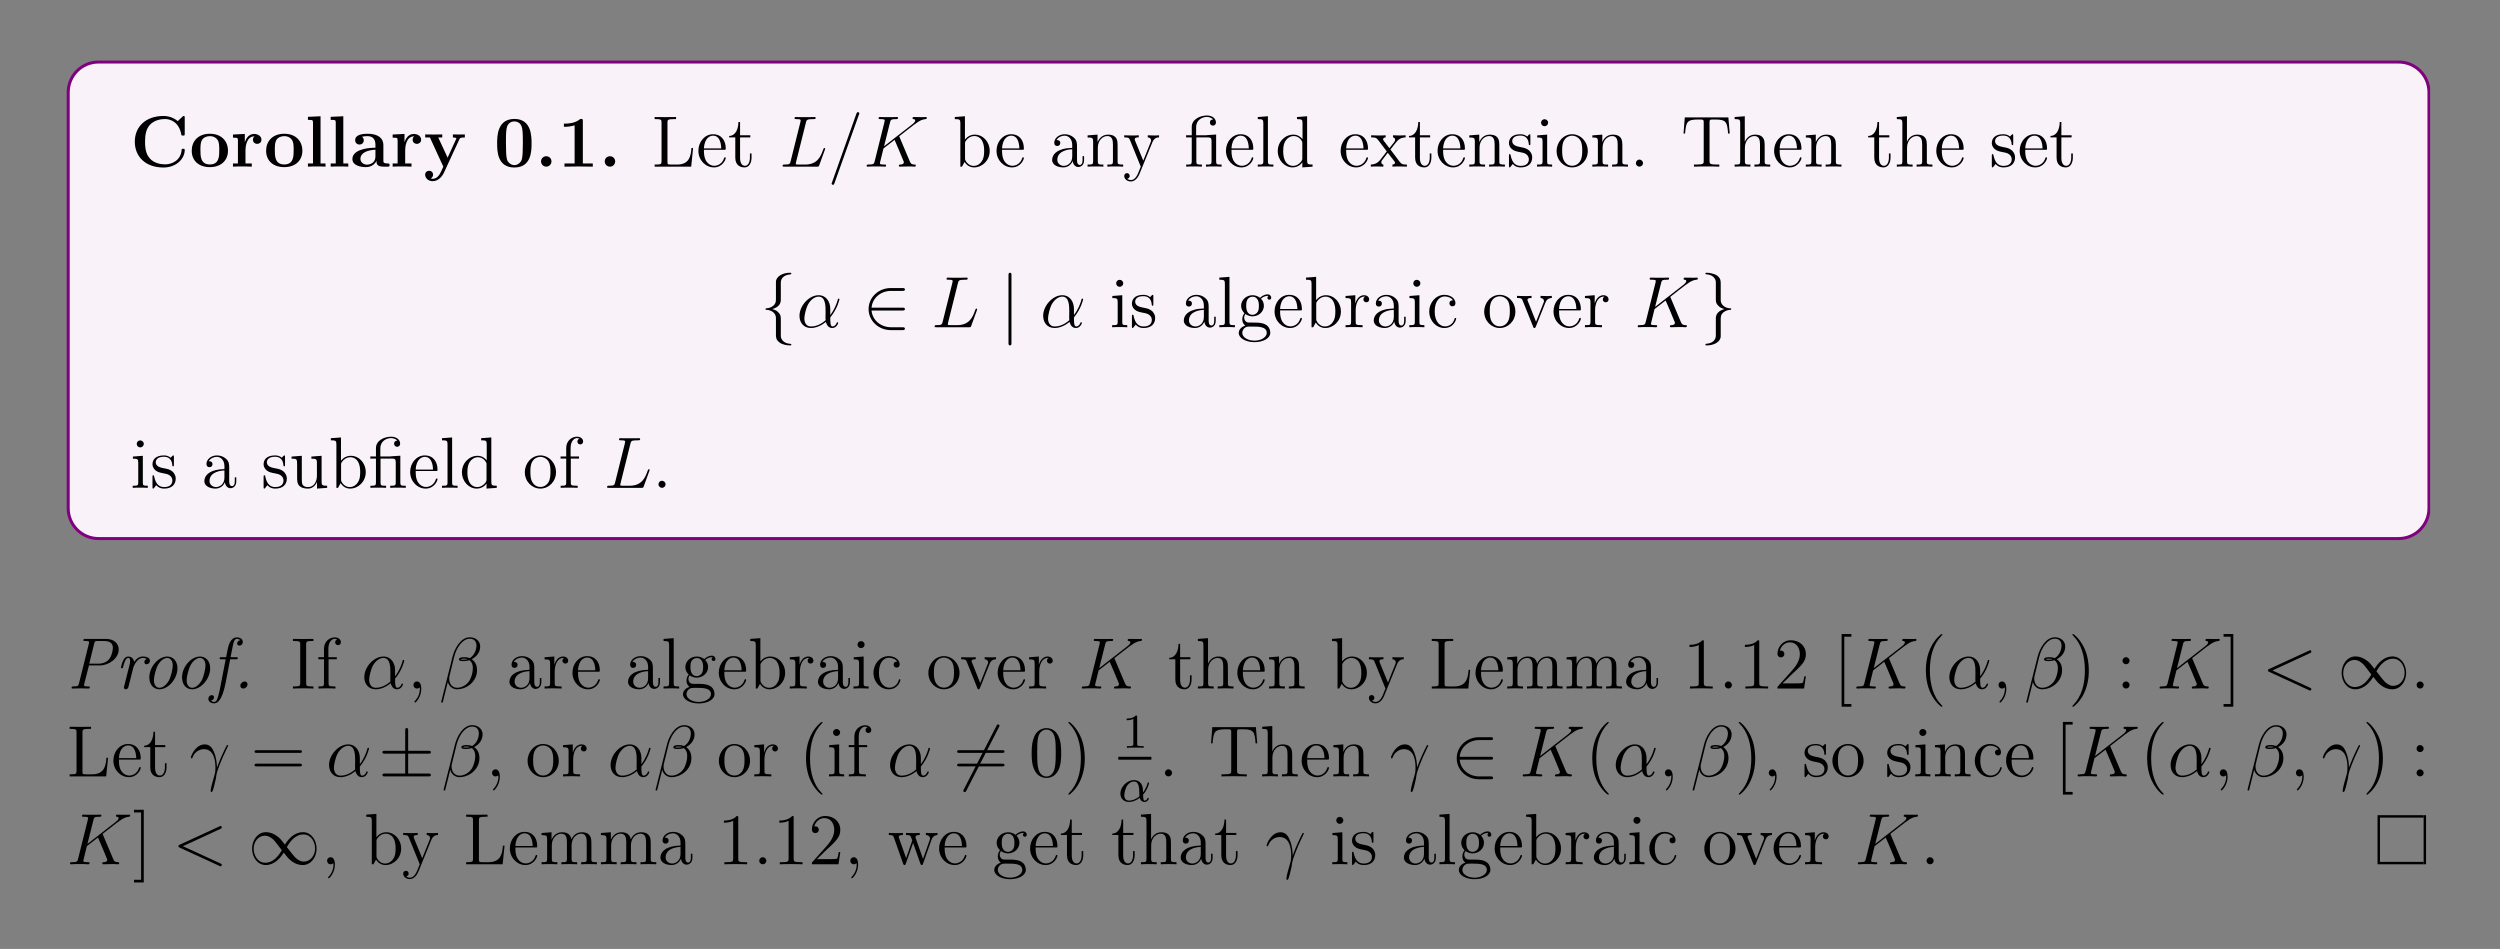 <?xml version="1.0" encoding="UTF-8"?>
<svg xmlns="http://www.w3.org/2000/svg" xmlns:xlink="http://www.w3.org/1999/xlink" width="408.468" height="155.039" viewBox="0 0 408.468 155.039">
<rect x="0" y="0" width="408.468" height="155.039" fill="#808080" stroke="none"/>
<defs>
<g>
<g id="glyph-0-0">
<path d="M 8.891 -2.703 C 8.891 -2.906 8.828 -2.922 8.641 -2.922 C 8.531 -2.922 8.406 -2.922 8.391 -2.797 C 8.281 -0.984 6.75 -0.375 5.688 -0.375 C 4.922 -0.375 3.875 -0.578 3.203 -1.328 C 2.797 -1.781 2.406 -2.438 2.406 -4.078 C 2.406 -5.234 2.594 -6.109 3.141 -6.766 C 3.906 -7.656 5.094 -7.781 5.672 -7.781 C 6.562 -7.781 7.984 -7.281 8.344 -5.188 C 8.375 -5.078 8.484 -5.078 8.625 -5.078 C 8.891 -5.078 8.891 -5.109 8.891 -5.391 L 8.891 -7.984 C 8.891 -8.25 8.891 -8.281 8.641 -8.281 L 7.75 -7.438 C 7.078 -8 6.281 -8.281 5.406 -8.281 C 2.562 -8.281 0.734 -6.562 0.734 -4.078 C 0.734 -1.625 2.5 0.141 5.422 0.141 C 7.531 0.141 8.891 -1.312 8.891 -2.703 Z M 8.891 -2.703 "/>
</g>
<g id="glyph-0-1">
<path d="M 6.297 -2.594 C 6.297 -4.203 5.203 -5.375 3.344 -5.375 C 1.406 -5.375 0.375 -4.141 0.375 -2.594 C 0.375 -1.047 1.453 0.078 3.328 0.078 C 5.266 0.078 6.297 -1.109 6.297 -2.594 Z M 4.875 -2.719 C 4.875 -1.734 4.875 -0.359 3.344 -0.359 C 1.797 -0.359 1.797 -1.75 1.797 -2.719 C 1.797 -3.281 1.797 -3.875 2.016 -4.297 C 2.281 -4.781 2.812 -4.984 3.328 -4.984 C 4 -4.984 4.422 -4.672 4.625 -4.328 C 4.875 -3.906 4.875 -3.297 4.875 -2.719 Z M 4.875 -2.719 "/>
</g>
<g id="glyph-0-2">
<path d="M 5.078 -4.406 C 5.078 -5.016 4.453 -5.344 3.891 -5.344 C 2.938 -5.344 2.547 -4.531 2.375 -4.031 L 2.359 -4.031 L 2.359 -5.344 L 0.422 -5.25 L 0.422 -4.734 C 1.156 -4.734 1.234 -4.734 1.234 -4.281 L 1.234 -0.516 L 0.422 -0.516 L 0.422 0 C 0.688 -0.031 1.578 -0.031 1.906 -0.031 C 2.25 -0.031 3.219 -0.031 3.5 0 L 3.5 -0.516 L 2.469 -0.516 L 2.469 -2.672 C 2.469 -3.062 2.547 -4.953 3.938 -4.953 C 3.781 -4.828 3.688 -4.625 3.688 -4.406 C 3.688 -3.922 4.078 -3.719 4.375 -3.719 C 4.672 -3.719 5.078 -3.922 5.078 -4.406 Z M 5.078 -4.406 "/>
</g>
<g id="glyph-0-3">
<path d="M 3.391 0 L 3.391 -0.516 L 2.578 -0.516 L 2.578 -8.234 L 0.516 -8.141 L 0.516 -7.641 C 1.266 -7.641 1.344 -7.641 1.344 -7.172 L 1.344 -0.516 L 0.516 -0.516 L 0.516 0 C 0.797 -0.031 1.641 -0.031 1.953 -0.031 C 2.281 -0.031 3.125 -0.031 3.391 0 Z M 3.391 0 "/>
</g>
<g id="glyph-0-4">
<path d="M 6.422 -0.266 C 6.422 -0.516 6.312 -0.516 6.156 -0.516 C 5.406 -0.516 5.406 -0.719 5.406 -0.984 L 5.406 -3.547 C 5.406 -4.641 4.531 -5.375 2.859 -5.375 C 2.203 -5.375 0.797 -5.312 0.797 -4.328 C 0.797 -3.828 1.172 -3.609 1.5 -3.609 C 1.859 -3.609 2.203 -3.859 2.203 -4.312 C 2.203 -4.531 2.109 -4.75 1.906 -4.875 C 2.297 -4.984 2.594 -4.984 2.812 -4.984 C 3.625 -4.984 4.109 -4.531 4.109 -3.562 L 4.109 -3.094 C 2.234 -3.094 0.344 -2.562 0.344 -1.25 C 0.344 -0.172 1.719 0.078 2.547 0.078 C 3.453 0.078 4.031 -0.422 4.281 -0.953 C 4.281 -0.516 4.281 0 5.469 0 L 6.078 0 C 6.328 0 6.422 0 6.422 -0.266 Z M 4.109 -1.656 C 4.109 -0.531 3.109 -0.328 2.734 -0.328 C 2.156 -0.328 1.656 -0.719 1.656 -1.266 C 1.656 -2.344 2.938 -2.703 4.109 -2.766 Z M 4.109 -1.656 "/>
</g>
<g id="glyph-0-5">
<path d="M 6.75 -4.766 L 6.75 -5.266 C 6.359 -5.25 6.312 -5.25 5.812 -5.25 L 4.797 -5.266 L 4.797 -4.766 C 4.797 -4.766 5.375 -4.766 5.375 -4.609 C 5.375 -4.578 5.328 -4.5 5.312 -4.469 L 3.938 -1.469 L 2.406 -4.766 L 3.062 -4.766 L 3.062 -5.266 C 2.781 -5.25 1.969 -5.25 1.641 -5.25 C 1.297 -5.25 0.594 -5.25 0.281 -5.266 L 0.281 -4.766 L 1.047 -4.766 L 3.234 0 C 3.188 0.141 3.016 0.484 2.953 0.625 C 2.703 1.156 2.328 1.984 1.5 1.984 C 1.453 1.984 1.312 1.984 1.172 1.906 C 1.203 1.906 1.562 1.75 1.562 1.312 C 1.562 0.922 1.266 0.672 0.922 0.672 C 0.547 0.672 0.266 0.922 0.266 1.312 C 0.266 1.875 0.781 2.375 1.5 2.375 C 2.469 2.375 3.109 1.5 3.344 0.969 L 5.875 -4.5 C 5.953 -4.672 6 -4.766 6.75 -4.766 Z M 6.75 -4.766 "/>
</g>
<g id="glyph-0-6">
<path d="M 6.141 -3.781 C 6.141 -4.922 6.141 -7.797 3.344 -7.797 C 0.516 -7.797 0.516 -4.938 0.516 -3.781 C 0.516 -2.641 0.516 0.141 3.328 0.141 C 6.125 0.141 6.141 -2.609 6.141 -3.781 Z M 4.719 -3.938 C 4.719 -1.125 4.531 -0.969 4.188 -0.609 C 3.938 -0.375 3.625 -0.25 3.344 -0.25 C 2.953 -0.25 2.672 -0.406 2.438 -0.656 C 2.141 -0.953 1.953 -1.141 1.953 -3.938 C 1.953 -4.766 1.953 -5.516 2.047 -6.141 C 2.203 -7.312 3.062 -7.391 3.328 -7.391 C 3.703 -7.391 4.438 -7.219 4.609 -6.219 C 4.719 -5.609 4.719 -4.656 4.719 -3.938 Z M 4.719 -3.938 "/>
</g>
<g id="glyph-0-7">
<path d="M 2.703 -0.859 C 2.703 -1.344 2.312 -1.703 1.859 -1.703 C 1.391 -1.703 1 -1.344 1 -0.859 C 1 -0.375 1.391 0 1.859 0 C 2.312 0 2.703 -0.375 2.703 -0.859 Z M 2.703 -0.859 "/>
</g>
<g id="glyph-0-8">
<path d="M 5.734 0 L 5.734 -0.516 L 4.109 -0.516 L 4.109 -7.453 C 4.109 -7.797 4.078 -7.797 3.703 -7.797 C 2.828 -7.031 1.516 -7.031 1.25 -7.031 L 1.016 -7.031 L 1.016 -6.516 L 1.25 -6.516 C 1.656 -6.516 2.297 -6.594 2.766 -6.75 L 2.766 -0.516 L 1.109 -0.516 L 1.109 0 L 3.422 -0.031 Z M 5.734 0 "/>
</g>
<g id="glyph-1-0">
<path d="M 6.766 -3.047 L 6.5 -3.047 C 6.391 -1.859 6.234 -0.344 4.156 -0.344 L 3.125 -0.344 C 2.594 -0.344 2.578 -0.422 2.578 -0.812 L 2.578 -7.203 C 2.578 -7.625 2.594 -7.766 3.641 -7.766 L 3.984 -7.766 L 3.984 -8.109 C 3.641 -8.094 2.594 -8.094 2.188 -8.094 C 1.828 -8.094 0.766 -8.094 0.484 -8.109 L 0.484 -7.766 L 0.719 -7.766 C 1.578 -7.766 1.609 -7.641 1.609 -7.203 L 1.609 -0.906 C 1.609 -0.469 1.578 -0.344 0.719 -0.344 L 0.484 -0.344 L 0.484 0 L 6.453 0 Z M 6.766 -3.047 "/>
</g>
<g id="glyph-1-1">
<path d="M 4.828 -1.406 C 4.828 -1.484 4.781 -1.531 4.703 -1.531 C 4.609 -1.531 4.578 -1.469 4.562 -1.406 C 4.25 -0.422 3.453 -0.141 2.953 -0.141 C 2.453 -0.141 1.266 -0.469 1.266 -2.531 L 1.266 -2.75 L 4.547 -2.75 C 4.812 -2.75 4.828 -2.75 4.828 -2.984 C 4.828 -4.188 4.188 -5.297 2.75 -5.297 C 1.406 -5.297 0.359 -4.078 0.359 -2.594 C 0.359 -1.031 1.562 0.125 2.891 0.125 C 4.297 0.125 4.828 -1.156 4.828 -1.406 Z M 4.094 -2.984 L 1.266 -2.984 C 1.359 -4.844 2.406 -5.062 2.75 -5.062 C 4.016 -5.062 4.078 -3.391 4.094 -2.984 Z M 4.094 -2.984 "/>
</g>
<g id="glyph-1-2">
<path d="M 3.875 -1.469 L 3.875 -2.156 L 3.609 -2.156 L 3.609 -1.5 C 3.609 -0.641 3.266 -0.141 2.797 -0.141 C 2 -0.141 2 -1.25 2 -1.453 L 2 -4.781 L 3.672 -4.781 L 3.672 -5.125 L 2 -5.125 L 2 -7.297 L 1.734 -7.297 C 1.719 -6.188 1.297 -5.047 0.219 -5.016 L 0.219 -4.781 L 1.219 -4.781 L 1.219 -1.469 C 1.219 -0.156 2.109 0.125 2.734 0.125 C 3.484 0.125 3.875 -0.625 3.875 -1.469 Z M 3.875 -1.469 "/>
</g>
<g id="glyph-1-3">
<path d="M 6.031 -2.562 C 6.031 -4.078 4.922 -5.234 3.594 -5.234 C 2.938 -5.234 2.391 -4.938 1.984 -4.438 L 1.984 -8.234 L 0.328 -8.109 L 0.328 -7.766 C 1.141 -7.766 1.234 -7.688 1.234 -7.094 L 1.234 0 L 1.5 0 L 1.922 -0.766 C 2.203 -0.328 2.703 0.125 3.469 0.125 C 4.828 0.125 6.031 -1.031 6.031 -2.562 Z M 5.125 -2.578 C 5.125 -1.781 5.016 -1.281 4.719 -0.859 C 4.484 -0.484 4.016 -0.125 3.422 -0.125 C 2.781 -0.125 2.359 -0.531 2.156 -0.859 C 2 -1.109 2 -1.156 2 -1.359 L 2 -3.797 C 2 -4.016 2 -4.031 2.141 -4.234 C 2.422 -4.656 2.938 -5 3.531 -5 C 3.891 -5 5.125 -4.859 5.125 -2.578 Z M 5.125 -2.578 "/>
</g>
<g id="glyph-1-4">
<path d="M 5.625 -1.062 L 5.625 -1.719 L 5.375 -1.719 L 5.375 -1.062 C 5.375 -0.375 5.078 -0.281 4.922 -0.281 C 4.469 -0.281 4.469 -0.922 4.469 -1.094 L 4.469 -3.172 C 4.469 -3.812 4.469 -4.281 3.938 -4.75 C 3.531 -5.125 3 -5.297 2.469 -5.297 C 1.5 -5.297 0.75 -4.656 0.75 -3.891 C 0.75 -3.531 0.969 -3.375 1.25 -3.375 C 1.531 -3.375 1.734 -3.578 1.734 -3.859 C 1.734 -4.344 1.312 -4.344 1.125 -4.344 C 1.406 -4.844 1.969 -5.062 2.453 -5.062 C 3 -5.062 3.688 -4.609 3.688 -3.531 L 3.688 -3.062 C 1.312 -3.031 0.406 -2.031 0.406 -1.109 C 0.406 -0.172 1.5 0.125 2.219 0.125 C 3 0.125 3.531 -0.359 3.766 -0.922 C 3.812 -0.375 4.188 0.062 4.688 0.062 C 4.938 0.062 5.625 -0.109 5.625 -1.062 Z M 3.688 -1.672 C 3.688 -0.516 2.828 -0.125 2.312 -0.125 C 1.734 -0.125 1.25 -0.547 1.25 -1.109 C 1.25 -2.688 3.266 -2.828 3.688 -2.844 Z M 3.688 -1.672 "/>
</g>
<g id="glyph-1-5">
<path d="M 6.188 0 L 6.188 -0.344 C 5.594 -0.344 5.297 -0.344 5.281 -0.703 L 5.281 -2.891 C 5.281 -3.984 5.281 -4.328 5.016 -4.703 C 4.672 -5.172 4.109 -5.234 3.703 -5.234 C 2.547 -5.234 2.109 -4.25 2 -4.016 L 2 -5.234 L 0.375 -5.109 L 0.375 -4.766 C 1.188 -4.766 1.281 -4.672 1.281 -4.094 L 1.281 -0.875 C 1.281 -0.344 1.156 -0.344 0.375 -0.344 L 0.375 0 C 0.688 -0.031 1.328 -0.031 1.656 -0.031 C 2 -0.031 2.641 -0.031 2.953 0 L 2.953 -0.344 C 2.203 -0.344 2.047 -0.344 2.047 -0.875 L 2.047 -3.094 C 2.047 -4.328 2.875 -5 3.609 -5 C 4.344 -5 4.516 -4.391 4.516 -3.672 L 4.516 -0.875 C 4.516 -0.344 4.375 -0.344 3.609 -0.344 L 3.609 0 C 3.922 -0.031 4.562 -0.031 4.891 -0.031 C 5.234 -0.031 5.875 -0.031 6.188 0 Z M 6.188 0 "/>
</g>
<g id="glyph-1-6">
<path d="M 5.906 -4.781 L 5.906 -5.125 C 5.562 -5.094 5.406 -5.094 5.016 -5.094 L 4.062 -5.125 L 4.062 -4.781 C 4.5 -4.75 4.609 -4.484 4.609 -4.266 C 4.609 -4.156 4.578 -4.094 4.531 -3.984 L 3.328 -0.984 L 2 -4.219 C 1.938 -4.375 1.938 -4.469 1.938 -4.469 C 1.938 -4.781 2.344 -4.781 2.594 -4.781 L 2.594 -5.125 C 2.281 -5.094 1.703 -5.094 1.359 -5.094 L 0.219 -5.125 L 0.219 -4.781 C 0.906 -4.781 1 -4.719 1.156 -4.344 L 2.922 0 C 2.406 1.266 2.406 1.281 2.344 1.375 C 2.156 1.734 1.828 2.188 1.297 2.188 C 0.922 2.188 0.703 1.969 0.703 1.969 C 0.703 1.969 1.109 1.922 1.109 1.516 C 1.109 1.219 0.891 1.062 0.672 1.062 C 0.469 1.062 0.219 1.188 0.219 1.531 C 0.219 1.984 0.672 2.422 1.297 2.422 C 1.953 2.422 2.453 1.844 2.75 1.094 L 4.812 -3.969 C 5.125 -4.766 5.688 -4.781 5.906 -4.781 Z M 5.906 -4.781 "/>
</g>
<g id="glyph-1-7">
<path d="M 6.109 0 L 6.109 -0.344 C 5.359 -0.344 5.219 -0.344 5.219 -0.875 L 5.219 -5.25 L 3.781 -5.156 C 3.703 -5.156 3.594 -5.141 3.562 -5.125 C 3.531 -5.125 3.516 -5.125 3.344 -5.125 L 1.953 -5.125 L 1.953 -6.453 C 1.953 -7.672 3 -8.125 3.688 -8.125 C 3.812 -8.125 4.375 -8.109 4.734 -7.703 C 4.234 -7.703 4.203 -7.344 4.203 -7.203 C 4.203 -6.859 4.484 -6.703 4.688 -6.703 C 4.906 -6.703 5.188 -6.859 5.188 -7.219 C 5.188 -7.828 4.625 -8.359 3.719 -8.359 C 2.641 -8.359 1.234 -7.766 1.234 -6.484 L 1.234 -5.125 L 0.312 -5.125 L 0.312 -4.781 L 1.234 -4.781 L 1.234 -0.875 C 1.234 -0.344 1.109 -0.344 0.328 -0.344 L 0.328 0 C 0.672 -0.031 1.25 -0.031 1.609 -0.031 C 1.953 -0.031 2.547 -0.031 2.891 0 L 2.891 -0.344 C 2.125 -0.344 1.984 -0.344 1.984 -0.875 L 1.984 -4.781 L 3.844 -4.781 C 4.391 -4.781 4.469 -4.625 4.469 -4.125 L 4.469 -0.875 C 4.469 -0.344 4.328 -0.344 3.562 -0.344 L 3.562 0 C 3.891 -0.031 4.484 -0.031 4.828 -0.031 C 5.188 -0.031 5.781 -0.031 6.109 0 Z M 6.109 0 "/>
</g>
<g id="glyph-1-8">
<path d="M 2.938 0 L 2.938 -0.344 C 2.188 -0.344 2.047 -0.344 2.047 -0.875 L 2.047 -8.234 L 0.391 -8.109 L 0.391 -7.766 C 1.203 -7.766 1.297 -7.688 1.297 -7.094 L 1.297 -0.875 C 1.297 -0.344 1.156 -0.344 0.391 -0.344 L 0.391 0 C 0.719 -0.031 1.312 -0.031 1.656 -0.031 C 2.016 -0.031 2.609 -0.031 2.938 0 Z M 2.938 0 "/>
</g>
<g id="glyph-1-9">
<path d="M 6.109 0 L 6.109 -0.344 C 5.312 -0.344 5.219 -0.422 5.219 -1.016 L 5.219 -8.234 L 3.562 -8.109 L 3.562 -7.766 C 4.375 -7.766 4.469 -7.688 4.469 -7.094 L 4.469 -4.484 C 4.219 -4.828 3.703 -5.234 2.984 -5.234 C 1.609 -5.234 0.422 -4.078 0.422 -2.547 C 0.422 -1.047 1.547 0.125 2.844 0.125 C 3.75 0.125 4.281 -0.469 4.438 -0.703 L 4.438 0.125 Z M 4.438 -1.391 C 4.438 -1.172 4.438 -1.141 4.281 -0.875 C 3.984 -0.469 3.5 -0.125 2.906 -0.125 C 2.594 -0.125 1.312 -0.234 1.312 -2.547 C 1.312 -3.391 1.453 -3.875 1.719 -4.266 C 1.953 -4.625 2.438 -5 3.031 -5 C 3.766 -5 4.188 -4.469 4.297 -4.281 C 4.438 -4.078 4.438 -4.047 4.438 -3.828 Z M 4.438 -1.391 "/>
</g>
<g id="glyph-1-10">
<path d="M 6.016 0 L 6.016 -0.344 C 5.375 -0.344 5.172 -0.375 4.875 -0.75 L 3.328 -2.797 C 3.672 -3.25 4.172 -3.891 4.391 -4.141 C 4.875 -4.688 5.438 -4.781 5.812 -4.781 L 5.812 -5.125 C 5.312 -5.094 5.281 -5.094 4.828 -5.094 L 3.75 -5.125 L 3.75 -4.781 C 3.906 -4.75 4.094 -4.672 4.094 -4.406 C 4.094 -4.203 3.984 -4.078 3.922 -3.984 L 3.156 -3.016 L 2.234 -4.234 C 2.203 -4.281 2.125 -4.391 2.125 -4.484 C 2.125 -4.547 2.188 -4.766 2.547 -4.781 L 2.547 -5.125 C 2.25 -5.094 1.641 -5.094 1.312 -5.094 L 0.172 -5.125 L 0.172 -4.781 C 0.781 -4.781 1.016 -4.75 1.266 -4.422 L 2.641 -2.609 C 2.672 -2.594 2.719 -2.516 2.719 -2.484 C 2.719 -2.453 1.797 -1.281 1.672 -1.125 C 1.156 -0.484 0.625 -0.359 0.125 -0.344 L 0.125 0 C 0.562 -0.031 0.594 -0.031 1.109 -0.031 L 2.172 0 L 2.172 -0.344 C 1.891 -0.375 1.844 -0.562 1.844 -0.719 C 1.844 -0.922 1.922 -1.016 2.047 -1.156 L 2.891 -2.266 L 3.875 -1 C 4.078 -0.734 4.078 -0.719 4.078 -0.641 C 4.078 -0.547 3.984 -0.359 3.656 -0.344 L 3.656 0 C 3.969 -0.031 4.547 -0.031 4.875 -0.031 Z M 6.016 0 "/>
</g>
<g id="glyph-1-11">
<path d="M 4.188 -1.516 C 4.188 -2.156 3.781 -2.531 3.688 -2.641 C 3.25 -3 2.938 -3.078 2.156 -3.219 C 1.797 -3.297 0.922 -3.453 0.922 -4.172 C 0.922 -4.531 1.172 -5.078 2.25 -5.078 C 3.531 -5.078 3.609 -3.984 3.641 -3.609 C 3.641 -3.516 3.734 -3.516 3.766 -3.516 C 3.891 -3.516 3.891 -3.578 3.891 -3.781 L 3.891 -5.016 C 3.891 -5.234 3.891 -5.297 3.781 -5.297 C 3.688 -5.297 3.453 -5.031 3.375 -4.922 C 3 -5.219 2.641 -5.297 2.25 -5.297 C 0.812 -5.297 0.391 -4.516 0.391 -3.859 C 0.391 -3.734 0.391 -3.312 0.844 -2.891 C 1.219 -2.562 1.625 -2.484 2.172 -2.375 C 2.828 -2.25 2.984 -2.203 3.281 -1.969 C 3.484 -1.797 3.641 -1.531 3.641 -1.203 C 3.641 -0.688 3.344 -0.125 2.297 -0.125 C 1.516 -0.125 0.953 -0.562 0.688 -1.75 C 0.641 -1.969 0.625 -2 0.625 -2 C 0.609 -2.047 0.562 -2.047 0.516 -2.047 C 0.391 -2.047 0.391 -1.984 0.391 -1.766 L 0.391 -0.156 C 0.391 0.062 0.391 0.125 0.516 0.125 C 0.562 0.125 0.578 0.109 0.781 -0.141 C 0.844 -0.219 0.844 -0.25 1.016 -0.438 C 1.469 0.125 2.109 0.125 2.312 0.125 C 3.562 0.125 4.188 -0.562 4.188 -1.516 Z M 4.188 -1.516 "/>
</g>
<g id="glyph-1-12">
<path d="M 2.859 0 L 2.859 -0.344 C 2.094 -0.344 2.047 -0.406 2.047 -0.859 L 2.047 -5.234 L 0.422 -5.109 L 0.422 -4.766 C 1.188 -4.766 1.297 -4.688 1.297 -4.109 L 1.297 -0.875 C 1.297 -0.344 1.156 -0.344 0.391 -0.344 L 0.391 0 C 0.719 -0.031 1.297 -0.031 1.641 -0.031 C 1.766 -0.031 2.453 -0.031 2.859 0 Z M 2.203 -7.172 C 2.203 -7.531 1.906 -7.75 1.625 -7.75 C 1.297 -7.75 1.047 -7.5 1.047 -7.172 C 1.047 -6.859 1.312 -6.609 1.609 -6.609 C 1.969 -6.609 2.203 -6.891 2.203 -7.172 Z M 2.203 -7.172 "/>
</g>
<g id="glyph-1-13">
<path d="M 5.453 -2.547 C 5.453 -4.078 4.281 -5.297 2.906 -5.297 C 1.484 -5.297 0.359 -4.031 0.359 -2.547 C 0.359 -1.016 1.547 0.125 2.891 0.125 C 4.297 0.125 5.453 -1.047 5.453 -2.547 Z M 4.547 -2.641 C 4.547 -2.234 4.547 -1.5 4.234 -0.938 C 3.906 -0.375 3.359 -0.141 2.906 -0.141 C 2.469 -0.141 1.938 -0.328 1.594 -0.922 C 1.266 -1.453 1.266 -2.156 1.266 -2.641 C 1.266 -3.094 1.266 -3.828 1.625 -4.359 C 1.953 -4.875 2.484 -5.062 2.891 -5.062 C 3.359 -5.062 3.859 -4.844 4.188 -4.375 C 4.547 -3.828 4.547 -3.094 4.547 -2.641 Z M 4.547 -2.641 "/>
</g>
<g id="glyph-1-14">
<path d="M 2.188 -0.578 C 2.188 -0.906 1.906 -1.156 1.609 -1.156 C 1.266 -1.156 1.031 -0.875 1.031 -0.578 C 1.031 -0.219 1.328 0 1.609 0 C 1.922 0 2.188 -0.25 2.188 -0.578 Z M 2.188 -0.578 "/>
</g>
<g id="glyph-1-15">
<path d="M 7.969 -5.406 L 7.75 -8.047 L 0.625 -8.047 L 0.422 -5.406 L 0.672 -5.406 C 0.844 -7.281 0.953 -7.703 2.828 -7.703 C 3.047 -7.703 3.375 -7.703 3.469 -7.688 C 3.703 -7.641 3.719 -7.5 3.719 -7.234 L 3.719 -0.922 C 3.719 -0.516 3.719 -0.344 2.547 -0.344 L 2.125 -0.344 L 2.125 0 C 2.5 -0.031 3.734 -0.031 4.188 -0.031 C 4.656 -0.031 5.891 -0.031 6.266 0 L 6.266 -0.344 L 5.844 -0.344 C 4.672 -0.344 4.672 -0.516 4.672 -0.922 L 4.672 -7.234 C 4.672 -7.531 4.703 -7.641 4.891 -7.688 C 4.984 -7.703 5.328 -7.703 5.562 -7.703 C 7.438 -7.703 7.547 -7.281 7.703 -5.406 Z M 7.969 -5.406 "/>
</g>
<g id="glyph-1-16">
<path d="M 6.188 0 L 6.188 -0.344 C 5.594 -0.344 5.297 -0.344 5.281 -0.703 L 5.281 -2.891 C 5.281 -3.984 5.281 -4.328 5.016 -4.703 C 4.672 -5.172 4.109 -5.234 3.703 -5.234 C 2.688 -5.234 2.203 -4.469 2.047 -4.094 L 2.031 -4.094 L 2.031 -8.234 L 0.375 -8.109 L 0.375 -7.766 C 1.188 -7.766 1.281 -7.688 1.281 -7.094 L 1.281 -0.875 C 1.281 -0.344 1.156 -0.344 0.375 -0.344 L 0.375 0 C 0.688 -0.031 1.328 -0.031 1.656 -0.031 C 2 -0.031 2.641 -0.031 2.953 0 L 2.953 -0.344 C 2.203 -0.344 2.047 -0.344 2.047 -0.875 L 2.047 -3.094 C 2.047 -4.328 2.875 -5 3.609 -5 C 4.344 -5 4.516 -4.391 4.516 -3.672 L 4.516 -0.875 C 4.516 -0.344 4.375 -0.344 3.609 -0.344 L 3.609 0 C 3.922 -0.031 4.562 -0.031 4.891 -0.031 C 5.234 -0.031 5.875 -0.031 6.188 0 Z M 6.188 0 "/>
</g>
<g id="glyph-1-17">
<path d="M 5.641 -4.828 C 5.641 -5.031 5.469 -5.375 5.062 -5.375 C 4.438 -5.375 3.984 -4.984 3.812 -4.812 C 3.453 -5.078 3.047 -5.234 2.594 -5.234 C 1.516 -5.234 0.719 -4.422 0.719 -3.516 C 0.719 -2.844 1.141 -2.406 1.266 -2.297 C 1.109 -2.109 0.906 -1.766 0.906 -1.312 C 0.906 -0.625 1.312 -0.328 1.406 -0.266 C 0.859 -0.109 0.328 0.328 0.328 0.938 C 0.328 1.75 1.438 2.438 2.891 2.438 C 4.312 2.438 5.484 1.812 5.484 0.922 C 5.484 0.625 5.406 -0.078 4.688 -0.453 C 4.078 -0.766 3.484 -0.766 2.469 -0.766 C 1.75 -0.766 1.656 -0.766 1.453 -0.984 C 1.328 -1.109 1.219 -1.328 1.219 -1.578 C 1.219 -1.781 1.297 -1.984 1.406 -2.156 C 1.969 -1.781 2.453 -1.781 2.578 -1.781 C 3.641 -1.781 4.438 -2.594 4.438 -3.5 C 4.438 -3.828 4.344 -4.281 3.969 -4.656 C 4.422 -5.125 4.984 -5.125 5.047 -5.125 C 5.094 -5.125 5.156 -5.125 5.203 -5.109 C 5.078 -5.062 5.016 -4.938 5.016 -4.812 C 5.016 -4.641 5.141 -4.5 5.328 -4.5 C 5.422 -4.5 5.641 -4.562 5.641 -4.828 Z M 3.625 -3.516 C 3.625 -3.297 3.625 -2.812 3.422 -2.5 C 3.188 -2.156 2.844 -2.031 2.594 -2.031 C 1.547 -2.031 1.547 -3.234 1.547 -3.5 C 1.547 -3.719 1.547 -4.203 1.75 -4.531 C 1.969 -4.875 2.328 -4.984 2.578 -4.984 C 3.625 -4.984 3.625 -3.781 3.625 -3.516 Z M 4.906 0.922 C 4.906 1.625 4 2.188 2.906 2.188 C 1.766 2.188 0.906 1.609 0.906 0.922 C 0.906 0.828 0.922 0.375 1.375 0.062 C 1.641 -0.109 1.75 -0.109 2.578 -0.109 C 3.562 -0.109 4.906 -0.109 4.906 0.922 Z M 4.906 0.922 "/>
</g>
<g id="glyph-1-18">
<path d="M 4.188 -4.547 C 4.188 -4.906 3.875 -5.234 3.359 -5.234 C 2.344 -5.234 2 -4.141 1.938 -3.922 L 1.922 -3.922 L 1.922 -5.234 L 0.328 -5.109 L 0.328 -4.766 C 1.141 -4.766 1.234 -4.672 1.234 -4.094 L 1.234 -0.875 C 1.234 -0.344 1.109 -0.344 0.328 -0.344 L 0.328 0 C 0.672 -0.031 1.312 -0.031 1.672 -0.031 C 2 -0.031 2.844 -0.031 3.109 0 L 3.109 -0.344 L 2.875 -0.344 C 2 -0.344 1.984 -0.469 1.984 -0.906 L 1.984 -2.766 C 1.984 -3.922 2.453 -5 3.375 -5 C 3.469 -5 3.484 -5 3.531 -4.984 C 3.438 -4.938 3.25 -4.875 3.25 -4.547 C 3.25 -4.203 3.531 -4.078 3.719 -4.078 C 3.953 -4.078 4.188 -4.234 4.188 -4.547 Z M 4.188 -4.547 "/>
</g>
<g id="glyph-1-19">
<path d="M 4.828 -1.406 C 4.828 -1.516 4.734 -1.516 4.703 -1.516 C 4.594 -1.516 4.578 -1.484 4.547 -1.344 C 4.281 -0.5 3.641 -0.141 3 -0.141 C 2.281 -0.141 1.312 -0.766 1.312 -2.578 C 1.312 -4.547 2.328 -5.031 2.922 -5.031 C 3.375 -5.031 4.031 -4.859 4.297 -4.391 C 4.156 -4.391 3.719 -4.391 3.719 -3.906 C 3.719 -3.625 3.922 -3.422 4.203 -3.422 C 4.484 -3.422 4.703 -3.594 4.703 -3.938 C 4.703 -4.719 3.875 -5.297 2.906 -5.297 C 1.516 -5.297 0.422 -4.062 0.422 -2.562 C 0.422 -1.047 1.562 0.125 2.891 0.125 C 4.469 0.125 4.828 -1.312 4.828 -1.406 Z M 4.828 -1.406 "/>
</g>
<g id="glyph-1-20">
<path d="M 5.906 -4.781 L 5.906 -5.125 C 5.562 -5.094 5.406 -5.094 5.031 -5.094 L 4.062 -5.125 L 4.062 -4.781 C 4.562 -4.75 4.625 -4.391 4.625 -4.266 C 4.625 -4.156 4.594 -4.094 4.531 -3.953 L 3.328 -0.891 L 2 -4.234 C 1.938 -4.406 1.922 -4.406 1.922 -4.469 C 1.922 -4.781 2.375 -4.781 2.594 -4.781 L 2.594 -5.125 C 2.297 -5.094 1.672 -5.094 1.359 -5.094 L 0.219 -5.125 L 0.219 -4.781 C 0.875 -4.781 1 -4.719 1.141 -4.359 L 2.844 -0.109 C 2.891 0.062 2.922 0.125 3.062 0.125 C 3.141 0.125 3.219 0.094 3.297 -0.109 L 4.844 -3.984 C 4.953 -4.25 5.156 -4.766 5.906 -4.781 Z M 5.906 -4.781 "/>
</g>
<g id="glyph-1-21">
<path d="M 6.188 0 L 6.188 -0.344 C 5.375 -0.344 5.281 -0.422 5.281 -1.016 L 5.281 -5.234 L 3.609 -5.109 L 3.609 -4.766 C 4.422 -4.766 4.516 -4.672 4.516 -4.094 L 4.516 -1.969 C 4.516 -0.969 3.984 -0.125 3.094 -0.125 C 2.109 -0.125 2.047 -0.672 2.047 -1.312 L 2.047 -5.234 L 0.375 -5.109 L 0.375 -4.766 C 1.281 -4.766 1.281 -4.719 1.281 -3.672 L 1.281 -1.891 C 1.281 -1.156 1.281 -0.719 1.641 -0.328 C 1.922 -0.031 2.406 0.125 3.016 0.125 C 3.219 0.125 3.594 0.125 4 -0.219 C 4.344 -0.5 4.531 -0.953 4.531 -0.953 L 4.531 0.125 Z M 6.188 0 "/>
</g>
<g id="glyph-1-22">
<path d="M 4.062 -7.578 C 4.062 -8.016 3.641 -8.359 3.062 -8.359 C 2.234 -8.359 1.297 -7.719 1.297 -6.5 L 1.297 -5.125 L 0.375 -5.125 L 0.375 -4.781 L 1.297 -4.781 L 1.297 -0.875 C 1.297 -0.344 1.156 -0.344 0.391 -0.344 L 0.391 0 C 0.719 -0.031 1.375 -0.031 1.734 -0.031 C 2.047 -0.031 2.891 -0.031 3.172 0 L 3.172 -0.344 L 2.938 -0.344 C 2.062 -0.344 2.047 -0.469 2.047 -0.906 L 2.047 -4.781 L 3.391 -4.781 L 3.391 -5.125 L 2.016 -5.125 L 2.016 -6.5 C 2.016 -7.578 2.562 -8.125 3.047 -8.125 C 3.141 -8.125 3.328 -8.094 3.469 -8.031 C 3.422 -8.016 3.125 -7.906 3.125 -7.562 C 3.125 -7.297 3.312 -7.094 3.594 -7.094 C 3.875 -7.094 4.062 -7.297 4.062 -7.578 Z M 4.062 -7.578 "/>
</g>
<g id="glyph-1-23">
<path d="M 3.766 0 L 3.766 -0.344 L 3.5 -0.344 C 2.609 -0.344 2.578 -0.469 2.578 -0.906 L 2.578 -7.203 C 2.578 -7.641 2.609 -7.766 3.5 -7.766 L 3.766 -7.766 L 3.766 -8.109 C 3.484 -8.094 2.453 -8.094 2.109 -8.094 C 1.75 -8.094 0.719 -8.094 0.422 -8.109 L 0.422 -7.766 L 0.688 -7.766 C 1.578 -7.766 1.609 -7.641 1.609 -7.203 L 1.609 -0.906 C 1.609 -0.469 1.578 -0.344 0.688 -0.344 L 0.422 -0.344 L 0.422 0 C 0.719 -0.031 1.734 -0.031 2.094 -0.031 C 2.453 -0.031 3.484 -0.031 3.766 0 Z M 3.766 0 "/>
</g>
<g id="glyph-1-24">
<path d="M 9.422 0 L 9.422 -0.344 C 8.828 -0.344 8.531 -0.344 8.516 -0.703 L 8.516 -2.891 C 8.516 -3.984 8.516 -4.328 8.234 -4.703 C 7.891 -5.172 7.344 -5.234 6.938 -5.234 C 5.953 -5.234 5.453 -4.531 5.266 -4.062 C 5.094 -4.969 4.453 -5.234 3.703 -5.234 C 2.547 -5.234 2.109 -4.25 2 -4.016 L 2 -5.234 L 0.375 -5.109 L 0.375 -4.766 C 1.188 -4.766 1.281 -4.672 1.281 -4.094 L 1.281 -0.875 C 1.281 -0.344 1.156 -0.344 0.375 -0.344 L 0.375 0 C 0.688 -0.031 1.328 -0.031 1.656 -0.031 C 2 -0.031 2.641 -0.031 2.953 0 L 2.953 -0.344 C 2.203 -0.344 2.047 -0.344 2.047 -0.875 L 2.047 -3.094 C 2.047 -4.328 2.875 -5 3.609 -5 C 4.344 -5 4.516 -4.391 4.516 -3.672 L 4.516 -0.875 C 4.516 -0.344 4.375 -0.344 3.609 -0.344 L 3.609 0 C 3.922 -0.031 4.562 -0.031 4.891 -0.031 C 5.234 -0.031 5.875 -0.031 6.188 0 L 6.188 -0.344 C 5.422 -0.344 5.281 -0.344 5.281 -0.875 L 5.281 -3.094 C 5.281 -4.328 6.109 -5 6.844 -5 C 7.578 -5 7.75 -4.391 7.75 -3.672 L 7.75 -0.875 C 7.75 -0.344 7.609 -0.344 6.844 -0.344 L 6.844 0 C 7.156 -0.031 7.797 -0.031 8.125 -0.031 C 8.469 -0.031 9.109 -0.031 9.422 0 Z M 9.422 0 "/>
</g>
<g id="glyph-1-25">
<path d="M 4.875 0 L 4.875 -0.344 L 4.5 -0.344 C 3.453 -0.344 3.422 -0.484 3.422 -0.922 L 3.422 -7.609 C 3.422 -7.891 3.422 -7.891 3.188 -7.891 C 2.891 -7.578 2.297 -7.141 1.078 -7.141 L 1.078 -6.797 C 1.359 -6.797 1.953 -6.797 2.594 -7.094 L 2.594 -0.922 C 2.594 -0.484 2.562 -0.344 1.516 -0.344 L 1.156 -0.344 L 1.156 0 C 1.469 -0.031 2.625 -0.031 3.016 -0.031 C 3.406 -0.031 4.547 -0.031 4.875 0 Z M 4.875 0 "/>
</g>
<g id="glyph-1-26">
<path d="M 5.219 -2 L 4.969 -2 C 4.922 -1.797 4.828 -1.141 4.719 -0.953 C 4.625 -0.844 3.953 -0.844 3.594 -0.844 L 1.406 -0.844 C 1.719 -1.109 2.453 -1.875 2.75 -2.156 C 4.562 -3.828 5.219 -4.438 5.219 -5.609 C 5.219 -6.984 4.141 -7.891 2.766 -7.891 C 1.391 -7.891 0.578 -6.719 0.578 -5.703 C 0.578 -5.094 1.109 -5.094 1.141 -5.094 C 1.391 -5.094 1.703 -5.266 1.703 -5.656 C 1.703 -5.984 1.469 -6.203 1.141 -6.203 C 1.031 -6.203 1.016 -6.203 0.969 -6.203 C 1.203 -7 1.844 -7.547 2.609 -7.547 C 3.625 -7.547 4.234 -6.703 4.234 -5.609 C 4.234 -4.609 3.656 -3.734 2.984 -2.969 L 0.578 -0.281 L 0.578 0 L 4.922 0 Z M 5.219 -2 "/>
</g>
<g id="glyph-1-27">
<path d="M 2.312 0.047 C 2.312 -0.688 2.062 -1.156 1.609 -1.156 C 1.266 -1.156 1.031 -0.891 1.031 -0.578 C 1.031 -0.266 1.266 0 1.609 0 C 1.797 0 1.922 -0.078 2 -0.141 C 2.031 -0.172 2.047 -0.172 2.047 -0.172 C 2.047 -0.172 2.078 -0.016 2.078 0.047 C 2.078 0.812 1.766 1.516 1.25 2.062 C 1.203 2.109 1.188 2.125 1.188 2.172 C 1.188 2.234 1.25 2.297 1.312 2.297 C 1.406 2.297 2.312 1.406 2.312 0.047 Z M 2.312 0.047 "/>
</g>
<g id="glyph-1-28">
<path d="M 3.859 2.891 C 3.859 2.844 3.859 2.828 3.656 2.625 C 2.469 1.422 1.812 -0.531 1.812 -2.953 C 1.812 -5.266 2.359 -7.25 3.734 -8.641 C 3.859 -8.75 3.859 -8.781 3.859 -8.812 C 3.859 -8.875 3.797 -8.906 3.75 -8.906 C 3.594 -8.906 2.625 -8.047 2.047 -6.891 C 1.438 -5.688 1.156 -4.422 1.156 -2.953 C 1.156 -1.906 1.328 -0.484 1.953 0.781 C 2.641 2.203 3.625 2.984 3.75 2.984 C 3.797 2.984 3.859 2.953 3.859 2.891 Z M 3.859 2.891 "/>
</g>
<g id="glyph-1-29">
<path d="M 3.344 -2.953 C 3.344 -3.859 3.234 -5.328 2.562 -6.703 C 1.859 -8.141 0.891 -8.906 0.766 -8.906 C 0.719 -8.906 0.656 -8.875 0.656 -8.812 C 0.656 -8.781 0.656 -8.75 0.859 -8.547 C 2.047 -7.344 2.703 -5.391 2.703 -2.969 C 2.703 -0.672 2.156 1.312 0.766 2.719 C 0.656 2.828 0.656 2.844 0.656 2.891 C 0.656 2.953 0.719 2.984 0.766 2.984 C 0.922 2.984 1.891 2.125 2.469 0.969 C 3.078 -0.25 3.344 -1.531 3.344 -2.953 Z M 3.344 -2.953 "/>
</g>
<g id="glyph-1-30">
<path d="M 8.172 -4.781 L 8.172 -5.125 C 7.875 -5.094 7.656 -5.094 7.297 -5.094 L 6.281 -5.125 L 6.281 -4.781 C 6.812 -4.75 6.953 -4.422 6.953 -4.203 C 6.953 -4.203 6.953 -4.109 6.906 -3.984 L 5.812 -0.875 L 4.625 -4.234 C 4.578 -4.375 4.578 -4.406 4.578 -4.438 C 4.578 -4.781 5.016 -4.781 5.266 -4.781 L 5.266 -5.125 C 4.922 -5.094 4.438 -5.094 4.094 -5.094 L 3.031 -5.125 L 3.031 -4.781 C 3.484 -4.781 3.641 -4.75 3.766 -4.594 C 3.828 -4.531 3.969 -4.125 4.047 -3.891 L 3.047 -1 L 1.906 -4.234 C 1.844 -4.375 1.844 -4.406 1.844 -4.453 C 1.844 -4.781 2.297 -4.781 2.531 -4.781 L 2.531 -5.125 C 2.234 -5.094 1.641 -5.094 1.312 -5.094 L 0.219 -5.125 L 0.219 -4.781 C 0.812 -4.781 0.938 -4.719 1.062 -4.344 L 2.562 -0.094 C 2.609 0.031 2.641 0.125 2.781 0.125 C 2.891 0.125 2.938 0.078 3 -0.109 L 4.188 -3.484 L 5.375 -0.109 C 5.438 0.078 5.5 0.125 5.609 0.125 C 5.734 0.125 5.766 0.031 5.812 -0.094 L 7.188 -3.984 C 7.453 -4.734 7.969 -4.766 8.172 -4.781 Z M 8.172 -4.781 "/>
</g>
<g id="glyph-2-0">
<path d="M 4.359 -7.203 C 4.469 -7.641 4.5 -7.766 5.547 -7.766 C 5.859 -7.766 5.953 -7.766 5.953 -7.984 C 5.953 -8.109 5.812 -8.109 5.766 -8.109 C 5.531 -8.109 5.266 -8.094 5.016 -8.094 L 3.438 -8.094 C 3.203 -8.094 2.938 -8.109 2.719 -8.109 C 2.625 -8.109 2.5 -8.109 2.5 -7.891 C 2.5 -7.766 2.594 -7.766 2.781 -7.766 C 3.5 -7.766 3.5 -7.672 3.5 -7.547 C 3.5 -7.516 3.5 -7.453 3.453 -7.266 L 1.859 -0.875 C 1.75 -0.469 1.719 -0.344 0.891 -0.344 C 0.672 -0.344 0.547 -0.344 0.547 -0.125 C 0.547 0 0.625 0 0.859 0 L 6.172 0 C 6.438 0 6.453 -0.016 6.531 -0.219 L 7.453 -2.75 C 7.469 -2.812 7.5 -2.891 7.5 -2.922 C 7.5 -3 7.438 -3.047 7.375 -3.047 C 7.359 -3.047 7.297 -3.047 7.281 -3 C 7.25 -2.984 7.25 -2.953 7.156 -2.734 C 6.781 -1.688 6.25 -0.344 4.234 -0.344 L 3.094 -0.344 C 2.938 -0.344 2.906 -0.344 2.844 -0.359 C 2.703 -0.375 2.703 -0.391 2.703 -0.484 C 2.703 -0.562 2.719 -0.641 2.75 -0.75 Z M 4.359 -7.203 "/>
</g>
<g id="glyph-2-1">
<path d="M 5.094 -8.469 C 5.094 -8.484 5.172 -8.656 5.172 -8.688 C 5.172 -8.828 5.047 -8.906 4.953 -8.906 C 4.891 -8.906 4.781 -8.906 4.688 -8.641 L 0.719 2.531 C 0.719 2.547 0.641 2.719 0.641 2.75 C 0.641 2.891 0.766 2.969 0.859 2.969 C 0.922 2.969 1.031 2.953 1.109 2.703 Z M 5.094 -8.469 "/>
</g>
<g id="glyph-2-2">
<path d="M 5.938 -4.797 C 5.922 -4.828 5.875 -4.922 5.875 -4.969 C 5.875 -4.969 5.891 -4.984 6.094 -5.141 L 7.25 -6.047 C 8.828 -7.281 9.359 -7.688 10.172 -7.766 C 10.266 -7.781 10.375 -7.781 10.375 -7.984 C 10.375 -8.047 10.344 -8.109 10.25 -8.109 C 10.125 -8.109 9.969 -8.094 9.844 -8.094 L 9.391 -8.094 C 9.031 -8.094 8.641 -8.109 8.281 -8.109 C 8.188 -8.109 8.047 -8.109 8.047 -7.891 C 8.047 -7.781 8.141 -7.766 8.203 -7.766 C 8.344 -7.75 8.484 -7.703 8.484 -7.547 C 8.484 -7.297 8.141 -7.016 8.047 -6.953 L 3.391 -3.328 L 4.375 -7.25 C 4.484 -7.641 4.5 -7.766 5.344 -7.766 C 5.562 -7.766 5.672 -7.766 5.672 -7.984 C 5.672 -8.109 5.562 -8.109 5.5 -8.109 C 5.281 -8.109 5.031 -8.094 4.812 -8.094 L 3.406 -8.094 C 3.188 -8.094 2.938 -8.109 2.719 -8.109 C 2.625 -8.109 2.5 -8.109 2.5 -7.891 C 2.5 -7.766 2.594 -7.766 2.781 -7.766 C 3.5 -7.766 3.5 -7.672 3.5 -7.547 C 3.5 -7.516 3.5 -7.453 3.453 -7.266 L 1.859 -0.875 C 1.75 -0.469 1.719 -0.344 0.891 -0.344 C 0.672 -0.344 0.547 -0.344 0.547 -0.125 C 0.547 0 0.656 0 0.719 0 C 0.953 0 1.188 -0.031 1.406 -0.031 L 2.797 -0.031 C 3.031 -0.031 3.281 0 3.5 0 C 3.594 0 3.734 0 3.734 -0.219 C 3.734 -0.344 3.625 -0.344 3.438 -0.344 C 2.719 -0.344 2.719 -0.438 2.719 -0.562 C 2.719 -0.641 2.797 -0.938 2.844 -1.125 L 3.297 -2.969 L 5.109 -4.375 C 5.453 -3.625 6.078 -2.109 6.562 -0.938 C 6.609 -0.859 6.625 -0.797 6.625 -0.719 C 6.625 -0.359 6.156 -0.344 6.047 -0.344 C 5.938 -0.344 5.812 -0.344 5.812 -0.125 C 5.812 0 5.953 0 5.984 0 C 6.406 0 6.844 -0.031 7.25 -0.031 L 7.828 -0.031 C 8 -0.031 8.203 0 8.391 0 C 8.453 0 8.578 0 8.578 -0.219 C 8.578 -0.344 8.484 -0.344 8.359 -0.344 C 7.922 -0.359 7.766 -0.453 7.594 -0.875 Z M 5.938 -4.797 "/>
</g>
<g id="glyph-2-3">
<path d="M 5.5 -3 C 5.5 -4.156 4.844 -5.234 3.594 -5.234 C 2.031 -5.234 0.469 -3.531 0.469 -1.859 C 0.469 -0.812 1.109 0.125 2.328 0.125 C 3.062 0.125 3.938 -0.172 4.781 -0.875 C 4.953 -0.219 5.312 0.125 5.828 0.125 C 6.469 0.125 6.797 -0.547 6.797 -0.703 C 6.797 -0.812 6.703 -0.812 6.672 -0.812 C 6.578 -0.812 6.562 -0.766 6.531 -0.672 C 6.422 -0.375 6.156 -0.125 5.859 -0.125 C 5.5 -0.125 5.5 -0.875 5.5 -1.609 C 6.703 -3.047 7 -4.547 7 -4.562 C 7 -4.672 6.906 -4.672 6.859 -4.672 C 6.75 -4.672 6.75 -4.625 6.703 -4.422 C 6.547 -3.891 6.234 -2.969 5.5 -2 Z M 4.75 -1.156 C 3.703 -0.219 2.766 -0.125 2.344 -0.125 C 1.516 -0.125 1.266 -0.859 1.266 -1.422 C 1.266 -1.938 1.531 -3.141 1.906 -3.797 C 2.391 -4.625 3.047 -5 3.594 -5 C 4.734 -5 4.734 -3.484 4.734 -2.5 C 4.734 -2.203 4.719 -1.891 4.719 -1.594 C 4.719 -1.359 4.734 -1.297 4.75 -1.156 Z M 4.75 -1.156 "/>
</g>
<g id="glyph-2-4">
<path d="M 2.312 0.047 C 2.312 -0.641 2.094 -1.156 1.609 -1.156 C 1.219 -1.156 1.031 -0.844 1.031 -0.578 C 1.031 -0.328 1.219 0 1.609 0 C 1.766 0 1.906 -0.047 2 -0.156 C 2.031 -0.172 2.047 -0.172 2.047 -0.172 C 2.078 -0.172 2.078 -0.016 2.078 0.047 C 2.078 0.438 2 1.219 1.312 1.984 C 1.188 2.125 1.188 2.156 1.188 2.172 C 1.188 2.234 1.25 2.297 1.312 2.297 C 1.406 2.297 2.312 1.406 2.312 0.047 Z M 2.312 0.047 "/>
</g>
<g id="glyph-2-5">
<path d="M 6.719 -6.906 C 6.719 -7.625 6.109 -8.375 5.031 -8.375 C 3.5 -8.375 2.531 -6.5 2.219 -5.266 L 0.344 2.188 C 0.328 2.281 0.391 2.297 0.453 2.297 C 0.531 2.297 0.594 2.297 0.609 2.234 L 1.438 -1.094 C 1.562 -0.422 2.203 0.125 2.906 0.125 C 4.609 0.125 6.203 -1.219 6.203 -2.984 C 6.203 -3.438 6.109 -3.891 5.859 -4.266 C 5.719 -4.484 5.531 -4.656 5.344 -4.797 C 6.203 -5.25 6.719 -5.969 6.719 -6.906 Z M 4.656 -4.812 C 4.469 -4.734 4.281 -4.719 4.047 -4.719 C 3.891 -4.719 3.734 -4.703 3.516 -4.781 C 3.641 -4.859 3.812 -4.875 4.062 -4.875 C 4.281 -4.875 4.484 -4.859 4.656 -4.812 Z M 6.109 -7.016 C 6.109 -6.359 5.781 -5.422 5.016 -4.969 C 4.781 -5.062 4.484 -5.125 4.219 -5.125 C 3.969 -5.125 3.25 -5.141 3.25 -4.766 C 3.25 -4.438 3.906 -4.484 4.109 -4.484 C 4.422 -4.484 4.688 -4.547 4.969 -4.625 C 5.359 -4.328 5.516 -3.922 5.516 -3.328 C 5.516 -2.641 5.328 -2.078 5.109 -1.562 C 4.719 -0.688 3.781 -0.125 2.969 -0.125 C 2.109 -0.125 1.656 -0.812 1.656 -1.609 C 1.656 -1.719 1.656 -1.875 1.703 -2.047 L 2.469 -5.172 C 2.859 -6.734 3.859 -8.141 5.016 -8.141 C 5.859 -8.141 6.109 -7.547 6.109 -7.016 Z M 6.109 -7.016 "/>
</g>
<g id="glyph-2-6">
<path d="M 7.828 -5.781 C 8.047 -5.875 8.062 -5.969 8.062 -6.031 C 8.062 -6.156 7.969 -6.266 7.844 -6.266 C 7.812 -6.266 7.797 -6.25 7.641 -6.172 L 1.219 -3.219 C 1 -3.125 0.969 -3.047 0.969 -2.969 C 0.969 -2.891 0.984 -2.812 1.219 -2.703 L 7.641 0.25 C 7.797 0.328 7.812 0.328 7.844 0.328 C 7.969 0.328 8.062 0.234 8.062 0.109 C 8.062 0.031 8.047 -0.047 7.828 -0.141 L 1.703 -2.953 Z M 7.828 -5.781 "/>
</g>
<g id="glyph-2-7">
<path d="M 4.484 -1.453 C 4.469 -2.031 4.438 -2.938 3.984 -4.016 C 3.75 -4.609 3.344 -5.234 2.484 -5.234 C 1.016 -5.234 0.219 -3.375 0.219 -3.062 C 0.219 -2.953 0.312 -2.953 0.344 -2.953 C 0.453 -2.953 0.453 -2.984 0.516 -3.141 C 0.766 -3.875 1.516 -4.453 2.344 -4.453 C 3.984 -4.453 4.234 -2.609 4.234 -1.438 C 4.234 -0.688 4.141 -0.438 4.078 -0.203 C 3.844 0.531 3.453 2 3.453 2.344 C 3.453 2.438 3.484 2.547 3.594 2.547 C 3.766 2.547 3.875 2.156 4 1.672 C 4.281 0.625 4.359 0.109 4.422 -0.375 C 4.453 -0.656 5.125 -2.609 6.062 -4.484 C 6.156 -4.672 6.312 -4.984 6.312 -5.016 C 6.312 -5.031 6.312 -5.125 6.203 -5.125 C 6.172 -5.125 6.109 -5.125 6.094 -5.078 C 6.062 -5.047 5.656 -4.234 5.297 -3.438 C 5.125 -3.031 4.875 -2.5 4.484 -1.453 Z M 4.484 -1.453 "/>
</g>
<g id="glyph-3-0">
<path d="M 3.359 -7.328 C 3.359 -7.797 3.672 -8.562 4.969 -8.641 C 5.016 -8.656 5.078 -8.703 5.078 -8.781 C 5.078 -8.906 4.969 -8.906 4.844 -8.906 C 3.656 -8.906 2.578 -8.297 2.562 -7.422 L 2.562 -4.719 C 2.562 -4.25 2.562 -3.875 2.094 -3.484 C 1.672 -3.141 1.219 -3.109 0.969 -3.094 C 0.906 -3.094 0.859 -3.047 0.859 -2.969 C 0.859 -2.844 0.922 -2.844 1.047 -2.844 C 1.828 -2.797 2.406 -2.359 2.531 -1.781 C 2.562 -1.656 2.562 -1.625 2.562 -1.203 L 2.562 1.156 C 2.562 1.656 2.562 2.031 3.141 2.484 C 3.594 2.844 4.375 2.969 4.844 2.969 C 4.969 2.969 5.078 2.969 5.078 2.844 C 5.078 2.719 5 2.719 4.875 2.703 C 4.125 2.656 3.547 2.281 3.391 1.672 C 3.359 1.562 3.359 1.547 3.359 1.109 L 3.359 -1.375 C 3.359 -1.922 3.266 -2.125 2.891 -2.5 C 2.641 -2.75 2.297 -2.875 1.953 -2.969 C 2.938 -3.234 3.359 -3.781 3.359 -4.484 Z M 3.359 -7.328 "/>
</g>
<g id="glyph-3-1">
<path d="M 6.5 -2.734 C 6.703 -2.734 6.922 -2.734 6.922 -2.969 C 6.922 -3.203 6.703 -3.203 6.5 -3.203 L 1.469 -3.203 C 1.609 -4.797 2.984 -5.938 4.656 -5.938 L 6.5 -5.938 C 6.703 -5.938 6.922 -5.938 6.922 -6.172 C 6.922 -6.406 6.703 -6.406 6.5 -6.406 L 4.625 -6.406 C 2.594 -6.406 0.984 -4.875 0.984 -2.969 C 0.984 -1.062 2.594 0.469 4.625 0.469 L 6.5 0.469 C 6.703 0.469 6.922 0.469 6.922 0.234 C 6.922 0 6.703 0 6.5 0 L 4.656 0 C 2.984 0 1.609 -1.141 1.469 -2.734 Z M 6.5 -2.734 "/>
</g>
<g id="glyph-3-2">
<path d="M 1.891 -8.484 C 1.891 -8.688 1.891 -8.906 1.656 -8.906 C 1.406 -8.906 1.406 -8.688 1.406 -8.484 L 1.406 2.547 C 1.406 2.75 1.406 2.969 1.656 2.969 C 1.891 2.969 1.891 2.75 1.891 2.547 Z M 1.891 -8.484 "/>
</g>
<g id="glyph-3-3">
<path d="M 2.562 1.391 C 2.562 1.859 2.25 2.625 0.969 2.703 C 0.906 2.719 0.859 2.766 0.859 2.844 C 0.859 2.969 0.984 2.969 1.094 2.969 C 2.25 2.969 3.344 2.391 3.359 1.484 L 3.359 -1.219 C 3.359 -1.688 3.359 -2.062 3.828 -2.453 C 4.25 -2.797 4.703 -2.828 4.969 -2.844 C 5.016 -2.844 5.078 -2.891 5.078 -2.969 C 5.078 -3.094 5 -3.094 4.875 -3.094 C 4.094 -3.141 3.531 -3.578 3.391 -4.156 C 3.359 -4.281 3.359 -4.312 3.359 -4.734 L 3.359 -7.094 C 3.359 -7.594 3.359 -7.969 2.797 -8.422 C 2.312 -8.781 1.5 -8.906 1.094 -8.906 C 0.984 -8.906 0.859 -8.906 0.859 -8.781 C 0.859 -8.656 0.922 -8.656 1.047 -8.641 C 1.797 -8.594 2.375 -8.219 2.531 -7.609 C 2.562 -7.5 2.562 -7.484 2.562 -7.047 L 2.562 -4.562 C 2.562 -4.016 2.656 -3.812 3.047 -3.438 C 3.297 -3.188 3.641 -3.062 3.969 -2.969 C 3 -2.703 2.562 -2.156 2.562 -1.453 Z M 2.562 1.391 "/>
</g>
<g id="glyph-3-4">
<path d="M 6.031 -3.219 C 5.391 -4.031 5.25 -4.203 4.875 -4.5 C 4.219 -5.031 3.547 -5.25 2.938 -5.25 C 1.562 -5.25 0.656 -3.938 0.656 -2.547 C 0.656 -1.188 1.531 0.125 2.891 0.125 C 4.266 0.125 5.25 -0.953 5.828 -1.906 C 6.469 -1.094 6.609 -0.922 6.984 -0.625 C 7.641 -0.078 8.312 0.125 8.922 0.125 C 10.312 0.125 11.203 -1.172 11.203 -2.562 C 11.203 -3.938 10.328 -5.25 8.969 -5.25 C 7.594 -5.25 6.609 -4.172 6.031 -3.219 Z M 6.344 -2.812 C 6.828 -3.672 7.703 -4.875 9.047 -4.875 C 10.312 -4.875 10.953 -3.641 10.953 -2.562 C 10.953 -1.406 10.156 -0.438 9.109 -0.438 C 8.422 -0.438 7.891 -0.938 7.641 -1.188 C 7.344 -1.516 7.062 -1.875 6.344 -2.812 Z M 5.516 -2.297 C 5.031 -1.453 4.156 -0.25 2.812 -0.25 C 1.562 -0.25 0.922 -1.484 0.922 -2.547 C 0.922 -3.719 1.703 -4.672 2.75 -4.672 C 3.438 -4.672 3.984 -4.188 4.234 -3.938 C 4.531 -3.609 4.797 -3.234 5.516 -2.297 Z M 5.516 -2.297 "/>
</g>
<g id="glyph-3-5">
<path d="M 4.859 -3.719 L 8.156 -3.719 C 8.359 -3.719 8.578 -3.719 8.578 -3.953 C 8.578 -4.188 8.359 -4.188 8.156 -4.188 L 4.859 -4.188 L 4.859 -7.469 C 4.859 -7.656 4.859 -7.906 4.625 -7.906 C 4.375 -7.906 4.375 -7.688 4.375 -7.5 L 4.375 -4.188 L 1.062 -4.188 C 0.859 -4.188 0.656 -4.188 0.656 -3.953 C 0.656 -3.719 0.859 -3.719 1.062 -3.719 L 4.375 -3.719 L 4.375 -0.469 L 1.062 -0.469 C 0.859 -0.469 0.656 -0.469 0.656 -0.234 C 0.656 0 0.859 0 1.062 0 L 8.156 0 C 8.359 0 8.578 0 8.578 -0.234 C 8.578 -0.469 8.359 -0.469 8.156 -0.469 L 4.859 -0.469 Z M 4.859 -3.719 "/>
</g>
<g id="glyph-3-6">
<path d="M 7.484 -8.047 C 7.578 -8.203 7.578 -8.234 7.578 -8.266 C 7.578 -8.344 7.5 -8.5 7.344 -8.5 C 7.203 -8.5 7.156 -8.438 7.078 -8.266 L 1.75 2.109 C 1.656 2.266 1.656 2.297 1.656 2.328 C 1.656 2.422 1.734 2.562 1.891 2.562 C 2.031 2.562 2.062 2.5 2.156 2.328 Z M 7.484 -8.047 "/>
</g>
<g id="glyph-4-0">
<path d="M 8.5 -6.375 C 8.5 -7.359 7.719 -8.109 6.453 -8.109 L 3.047 -8.109 C 2.844 -8.109 2.734 -8.109 2.734 -7.891 C 2.734 -7.766 2.812 -7.766 3.047 -7.766 C 3.344 -7.766 3.672 -7.766 3.672 -7.578 C 3.672 -7.5 3.672 -7.469 3.641 -7.391 L 2.016 -0.859 C 1.906 -0.438 1.844 -0.344 1.109 -0.344 C 0.906 -0.344 0.797 -0.344 0.797 -0.125 C 0.797 0 0.922 0 0.969 0 C 1.375 0 1.812 -0.031 2.25 -0.031 C 2.672 -0.031 3.141 0 3.547 0 C 3.641 0 3.781 0 3.781 -0.219 C 3.781 -0.344 3.688 -0.344 3.5 -0.344 C 2.844 -0.344 2.844 -0.438 2.844 -0.547 L 2.859 -0.719 L 3.641 -3.781 L 5.453 -3.781 C 6.938 -3.781 8.5 -4.969 8.5 -6.375 Z M 7.547 -6.656 C 7.547 -6.453 7.438 -5.328 6.828 -4.672 C 6.781 -4.625 6.266 -4.062 5.172 -4.062 L 3.688 -4.062 L 4.484 -7.312 C 4.594 -7.766 4.672 -7.766 5.078 -7.766 L 6.109 -7.766 C 7.078 -7.766 7.547 -7.375 7.547 -6.656 Z M 7.547 -6.656 "/>
</g>
<g id="glyph-4-1">
<path d="M 5.719 -4.547 C 5.719 -5.156 4.906 -5.234 4.578 -5.234 C 4.031 -5.234 3.578 -4.969 3.141 -4.359 C 3.031 -5.062 2.516 -5.234 2.203 -5.234 C 1.922 -5.234 1.609 -5.125 1.359 -4.609 C 1.141 -4.172 0.984 -3.438 0.984 -3.438 C 0.984 -3.344 1.047 -3.312 1.156 -3.312 C 1.281 -3.312 1.297 -3.328 1.359 -3.594 C 1.547 -4.297 1.766 -5 2.172 -5 C 2.484 -5 2.484 -4.656 2.484 -4.516 C 2.484 -4.281 2.438 -4.031 2.391 -3.859 L 1.516 -0.391 C 1.469 -0.219 1.469 -0.219 1.469 -0.172 C 1.469 -0.031 1.562 0.125 1.781 0.125 C 2.047 0.125 2.172 -0.109 2.219 -0.297 L 3 -3.391 C 3.031 -3.531 3.562 -5 4.562 -5 C 4.625 -5 4.953 -5 5.219 -4.828 C 5.031 -4.781 4.812 -4.609 4.812 -4.312 C 4.812 -4.062 5 -3.969 5.172 -3.969 C 5.391 -3.969 5.719 -4.125 5.719 -4.547 Z M 5.719 -4.547 "/>
</g>
<g id="glyph-4-2">
<path d="M 5.906 -3.312 C 5.906 -4.547 5.141 -5.234 4.25 -5.234 C 2.797 -5.234 1.312 -3.562 1.312 -1.812 C 1.312 -0.516 2.109 0.125 2.953 0.125 C 4.406 0.125 5.906 -1.578 5.906 -3.312 Z M 5.141 -3.766 C 5.141 -3.25 4.859 -1.906 4.484 -1.266 C 3.984 -0.422 3.391 -0.125 2.969 -0.125 C 2.469 -0.125 2.062 -0.547 2.062 -1.359 C 2.062 -1.906 2.344 -3.203 2.75 -3.891 C 3.188 -4.641 3.781 -5 4.234 -5 C 4.828 -5 5.141 -4.438 5.141 -3.766 Z M 5.141 -3.766 "/>
</g>
<g id="glyph-4-3">
<path d="M 5.297 -7.625 C 5.297 -8.094 4.828 -8.359 4.344 -8.359 C 3.203 -8.359 2.906 -6.812 2.828 -6.406 L 2.578 -5.125 L 1.828 -5.125 C 1.625 -5.125 1.516 -5.125 1.516 -4.891 C 1.516 -4.781 1.609 -4.781 1.812 -4.781 L 2.5 -4.781 L 1.656 -0.422 C 1.516 0.297 1.5 0.406 1.312 1.125 C 1.172 1.625 1.031 2.188 0.609 2.188 C 0.562 2.188 0.266 2.172 0.109 1.953 C 0.547 1.875 0.594 1.516 0.594 1.422 C 0.594 1.203 0.422 1.078 0.219 1.078 C -0.047 1.078 -0.328 1.297 -0.328 1.688 C -0.328 2.156 0.125 2.422 0.609 2.422 C 1.562 2.422 2.125 0.922 2.5 -0.984 L 3.234 -4.781 L 4.156 -4.781 C 4.359 -4.781 4.484 -4.781 4.484 -4.984 C 4.484 -5.125 4.391 -5.125 4.188 -5.125 L 3.297 -5.125 L 3.672 -7 C 3.781 -7.531 3.906 -8.125 4.344 -8.125 C 4.375 -8.125 4.672 -8.125 4.859 -7.891 C 4.453 -7.812 4.375 -7.5 4.375 -7.359 C 4.375 -7.141 4.547 -7.016 4.75 -7.016 C 5.016 -7.016 5.297 -7.234 5.297 -7.625 Z M 5.297 -7.625 "/>
</g>
<g id="glyph-4-4">
<path d="M 2.5 -0.688 C 2.5 -1.047 2.234 -1.156 2.031 -1.156 C 1.703 -1.156 1.328 -0.828 1.328 -0.469 C 1.328 -0.203 1.516 0 1.812 0 C 2.125 0 2.5 -0.297 2.5 -0.688 Z M 2.5 -0.688 "/>
</g>
<g id="glyph-5-0">
<path d="M 2.969 2.969 L 2.969 2.531 L 1.812 2.531 L 1.812 -8.469 L 2.969 -8.469 L 2.969 -8.906 L 1.375 -8.906 L 1.375 2.969 Z M 2.969 2.969 "/>
</g>
<g id="glyph-5-1">
<path d="M 3.859 2.891 C 3.859 2.844 3.859 2.828 3.656 2.625 C 2.469 1.422 1.812 -0.531 1.812 -2.953 C 1.812 -5.266 2.359 -7.25 3.734 -8.641 C 3.859 -8.75 3.859 -8.781 3.859 -8.812 C 3.859 -8.875 3.797 -8.906 3.75 -8.906 C 3.594 -8.906 2.625 -8.047 2.047 -6.891 C 1.438 -5.688 1.156 -4.422 1.156 -2.953 C 1.156 -1.906 1.328 -0.484 1.953 0.781 C 2.641 2.203 3.625 2.984 3.75 2.984 C 3.797 2.984 3.859 2.953 3.859 2.891 Z M 3.859 2.891 "/>
</g>
<g id="glyph-5-2">
<path d="M 3.344 -2.953 C 3.344 -3.859 3.234 -5.328 2.562 -6.703 C 1.859 -8.141 0.891 -8.906 0.766 -8.906 C 0.719 -8.906 0.656 -8.875 0.656 -8.812 C 0.656 -8.781 0.656 -8.75 0.859 -8.547 C 2.047 -7.344 2.703 -5.391 2.703 -2.969 C 2.703 -0.672 2.156 1.312 0.766 2.719 C 0.656 2.828 0.656 2.844 0.656 2.891 C 0.656 2.953 0.719 2.984 0.766 2.984 C 0.922 2.984 1.891 2.125 2.469 0.969 C 3.078 -0.25 3.344 -1.531 3.344 -2.953 Z M 3.344 -2.953 "/>
</g>
<g id="glyph-5-3">
<path d="M 2.188 -4.547 C 2.188 -4.875 1.906 -5.125 1.609 -5.125 C 1.266 -5.125 1.031 -4.844 1.031 -4.547 C 1.031 -4.188 1.328 -3.969 1.609 -3.969 C 1.922 -3.969 2.188 -4.219 2.188 -4.547 Z M 2.188 -0.578 C 2.188 -0.906 1.906 -1.156 1.609 -1.156 C 1.266 -1.156 1.031 -0.875 1.031 -0.578 C 1.031 -0.219 1.328 0 1.609 0 C 1.922 0 2.188 -0.25 2.188 -0.578 Z M 2.188 -0.578 "/>
</g>
<g id="glyph-5-4">
<path d="M 1.844 -8.906 L 0.25 -8.906 L 0.25 -8.469 L 1.406 -8.469 L 1.406 2.531 L 0.25 2.531 L 0.25 2.969 L 1.844 2.969 Z M 1.844 -8.906 "/>
</g>
<g id="glyph-5-5">
<path d="M 8.016 -3.844 C 8.188 -3.844 8.391 -3.844 8.391 -4.062 C 8.391 -4.281 8.188 -4.281 8.016 -4.281 L 1.016 -4.281 C 0.859 -4.281 0.641 -4.281 0.641 -4.078 C 0.641 -3.844 0.844 -3.844 1.016 -3.844 Z M 8.016 -1.641 C 8.188 -1.641 8.391 -1.641 8.391 -1.859 C 8.391 -2.078 8.188 -2.078 8.016 -2.078 L 1.016 -2.078 C 0.859 -2.078 0.641 -2.078 0.641 -1.859 C 0.641 -1.641 0.844 -1.641 1.016 -1.641 Z M 8.016 -1.641 "/>
</g>
<g id="glyph-5-6">
<path d="M 5.312 -3.797 C 5.312 -4.781 5.266 -5.75 4.828 -6.656 C 4.344 -7.641 3.484 -7.891 2.906 -7.891 C 2.219 -7.891 1.375 -7.547 0.938 -6.562 C 0.609 -5.812 0.484 -5.078 0.484 -3.797 C 0.484 -2.641 0.562 -1.781 1 -0.938 C 1.453 -0.031 2.281 0.25 2.891 0.25 C 3.938 0.25 4.531 -0.375 4.875 -1.062 C 5.297 -1.953 5.312 -3.109 5.312 -3.797 Z M 2.891 0.016 C 2.516 0.016 1.75 -0.203 1.516 -1.5 C 1.391 -2.203 1.391 -3.109 1.391 -3.938 C 1.391 -4.922 1.391 -5.797 1.578 -6.5 C 1.781 -7.297 2.391 -7.656 2.891 -7.656 C 3.344 -7.656 4.031 -7.391 4.266 -6.359 C 4.422 -5.688 4.422 -4.75 4.422 -3.938 C 4.422 -3.141 4.422 -2.25 4.281 -1.516 C 4.062 -0.219 3.312 0.016 2.891 0.016 Z M 2.891 0.016 "/>
</g>
<g id="glyph-6-0">
<path d="M 2.484 -5.047 C 2.484 -5.266 2.469 -5.266 2.25 -5.266 C 1.938 -4.953 1.516 -4.766 0.766 -4.766 L 0.766 -4.5 C 0.969 -4.5 1.406 -4.5 1.859 -4.719 L 1.859 -0.656 C 1.859 -0.359 1.844 -0.266 1.078 -0.266 L 0.812 -0.266 L 0.812 0 C 1.141 -0.031 1.812 -0.031 2.172 -0.031 C 2.531 -0.031 3.219 -0.031 3.547 0 L 3.547 -0.266 L 3.266 -0.266 C 2.516 -0.266 2.484 -0.359 2.484 -0.656 Z M 2.484 -5.047 "/>
</g>
<g id="glyph-7-0">
<path d="M 4.047 -1.109 C 4.781 -1.922 5.031 -2.953 5.031 -3.016 C 5.031 -3.078 4.984 -3.109 4.922 -3.109 C 4.812 -3.109 4.812 -3.078 4.766 -2.922 C 4.547 -2.109 4.062 -1.484 4.047 -1.484 C 4.031 -1.484 4.031 -1.688 4.031 -1.812 C 4.016 -3.203 3.109 -3.5 2.562 -3.5 C 1.453 -3.5 0.344 -2.406 0.344 -1.297 C 0.344 -0.5 0.891 0.078 1.734 0.078 C 2.297 0.078 2.875 -0.125 3.5 -0.594 C 3.672 0.047 4.141 0.078 4.281 0.078 C 4.734 0.078 4.984 -0.328 4.984 -0.469 C 4.984 -0.578 4.891 -0.578 4.875 -0.578 C 4.781 -0.578 4.766 -0.547 4.75 -0.484 C 4.625 -0.156 4.344 -0.141 4.312 -0.141 C 4.203 -0.141 4.078 -0.141 4.047 -1.109 Z M 3.453 -0.844 C 2.891 -0.344 2.219 -0.141 1.766 -0.141 C 1.344 -0.141 0.984 -0.375 0.984 -1.016 C 0.984 -1.297 1.109 -2.109 1.484 -2.641 C 1.812 -3.078 2.234 -3.266 2.562 -3.266 C 3 -3.266 3.234 -2.969 3.344 -2.484 C 3.469 -1.938 3.406 -1.312 3.453 -0.844 Z M 3.453 -0.844 "/>
</g>
</g>
<clipPath id="clip-0">
<path clip-rule="nonzero" d="M 11 10 L 397 10 L 397 88 L 11 88 Z M 11 10 "/>
</clipPath>
<clipPath id="clip-1">
<path clip-rule="nonzero" d="M 11.145 83.043 L 11.145 15.098 C 11.145 12.363 13.359 10.148 16.094 10.148 L 391.852 10.148 C 394.586 10.148 396.801 12.363 396.801 15.098 L 396.801 83.043 C 396.801 85.777 394.586 87.992 391.852 87.992 L 16.094 87.992 C 13.359 87.992 11.145 85.777 11.145 83.043 Z M 11.145 83.043 "/>
</clipPath>
<clipPath id="clip-2">
<path clip-rule="nonzero" d="M 10.895 9.898 L 397.051 9.898 L 397.051 88.238 L 10.895 88.238 Z M 10.895 9.898 "/>
</clipPath>
</defs>
<g clip-path="url(#clip-0)">
<g clip-path="url(#clip-1)">
<path fill-rule="nonzero" fill="rgb(97.499%, 95%, 97.499%)" fill-opacity="1" d="M 11.145 83.043 L 11.145 15.098 C 11.145 12.363 13.359 10.148 16.094 10.148 L 391.852 10.148 C 394.586 10.148 396.801 12.363 396.801 15.098 L 396.801 83.043 C 396.801 85.777 394.586 87.992 391.852 87.992 L 16.094 87.992 C 13.359 87.992 11.145 85.777 11.145 83.043 Z M 11.145 83.043 "/>
</g>
</g>
<g clip-path="url(#clip-2)">
<path fill="none" stroke-width="0.498" stroke-linecap="butt" stroke-linejoin="miter" stroke="rgb(50%, 0%, 50%)" stroke-opacity="1" stroke-miterlimit="10" d="M 0.251 5.229 L 0.251 73.596 C 0.251 76.347 2.479 78.576 5.231 78.576 L 383.317 78.576 C 386.069 78.576 388.297 76.347 388.297 73.596 L 388.297 5.229 C 388.297 2.478 386.069 0.249 383.317 0.249 L 5.231 0.249 C 2.479 0.249 0.251 2.478 0.251 5.229 Z M 0.251 5.229 " transform="matrix(0.994, 0, 0, -0.994, 10.895, 88.24)"/>
</g>
<g fill="rgb(0%, 0%, 0%)" fill-opacity="1">
<use xlink:href="#glyph-0-0" x="21.291" y="27.229"/>
<use xlink:href="#glyph-0-1" x="30.951" y="27.229"/>
<use xlink:href="#glyph-0-2" x="37.64" y="27.229"/>
<use xlink:href="#glyph-0-1" x="43.105" y="27.229"/>
<use xlink:href="#glyph-0-3" x="49.795" y="27.229"/>
<use xlink:href="#glyph-0-3" x="53.514" y="27.229"/>
<use xlink:href="#glyph-0-4" x="57.233" y="27.229"/>
<use xlink:href="#glyph-0-2" x="63.732" y="27.229"/>
<use xlink:href="#glyph-0-5" x="69.197" y="27.229"/>
</g>
<g fill="rgb(0%, 0%, 0%)" fill-opacity="1">
<use xlink:href="#glyph-0-6" x="80.71" y="27.229"/>
<use xlink:href="#glyph-0-7" x="87.4" y="27.229"/>
<use xlink:href="#glyph-0-8" x="91.119" y="27.229"/>
<use xlink:href="#glyph-0-7" x="97.808" y="27.229"/>
</g>
<g fill="rgb(0%, 0%, 0%)" fill-opacity="1">
<use xlink:href="#glyph-1-0" x="106.478" y="27.229"/>
<use xlink:href="#glyph-1-1" x="113.749" y="27.229"/>
<use xlink:href="#glyph-1-2" x="118.918" y="27.229"/>
</g>
<g fill="rgb(0%, 0%, 0%)" fill-opacity="1">
<use xlink:href="#glyph-2-0" x="127.318" y="27.229"/>
<use xlink:href="#glyph-2-1" x="135.233" y="27.229"/>
<use xlink:href="#glyph-2-2" x="141.05" y="27.229"/>
</g>
<g fill="rgb(0%, 0%, 0%)" fill-opacity="1">
<use xlink:href="#glyph-1-3" x="155.675" y="27.229"/>
</g>
<g fill="rgb(0%, 0%, 0%)" fill-opacity="1">
<use xlink:href="#glyph-1-1" x="162.459" y="27.229"/>
</g>
<g fill="rgb(0%, 0%, 0%)" fill-opacity="1">
<use xlink:href="#glyph-1-4" x="171.501" y="27.229"/>
<use xlink:href="#glyph-1-5" x="177.323" y="27.229"/>
</g>
<g fill="rgb(0%, 0%, 0%)" fill-opacity="1">
<use xlink:href="#glyph-1-6" x="183.466" y="27.229"/>
</g>
<g fill="rgb(0%, 0%, 0%)" fill-opacity="1">
<use xlink:href="#glyph-1-7" x="193.482" y="27.229"/>
<use xlink:href="#glyph-1-1" x="199.946" y="27.229"/>
<use xlink:href="#glyph-1-8" x="205.114" y="27.229"/>
<use xlink:href="#glyph-1-9" x="208.346" y="27.229"/>
</g>
<g fill="rgb(0%, 0%, 0%)" fill-opacity="1">
<use xlink:href="#glyph-1-1" x="218.683" y="27.229"/>
<use xlink:href="#glyph-1-10" x="223.851" y="27.229"/>
<use xlink:href="#glyph-1-2" x="229.994" y="27.229"/>
<use xlink:href="#glyph-1-1" x="234.521" y="27.229"/>
<use xlink:href="#glyph-1-5" x="239.689" y="27.229"/>
<use xlink:href="#glyph-1-11" x="246.153" y="27.229"/>
<use xlink:href="#glyph-1-12" x="250.739" y="27.229"/>
<use xlink:href="#glyph-1-13" x="253.971" y="27.229"/>
<use xlink:href="#glyph-1-5" x="259.793" y="27.229"/>
<use xlink:href="#glyph-1-14" x="266.256" y="27.229"/>
</g>
<g fill="rgb(0%, 0%, 0%)" fill-opacity="1">
<use xlink:href="#glyph-1-15" x="274.645" y="27.229"/>
<use xlink:href="#glyph-1-16" x="283.045" y="27.229"/>
<use xlink:href="#glyph-1-1" x="289.508" y="27.229"/>
<use xlink:href="#glyph-1-5" x="294.677" y="27.229"/>
</g>
<g fill="rgb(0%, 0%, 0%)" fill-opacity="1">
<use xlink:href="#glyph-1-2" x="305.014" y="27.229"/>
<use xlink:href="#glyph-1-16" x="309.541" y="27.229"/>
<use xlink:href="#glyph-1-1" x="316.004" y="27.229"/>
</g>
<g fill="rgb(0%, 0%, 0%)" fill-opacity="1">
<use xlink:href="#glyph-1-11" x="325.046" y="27.229"/>
<use xlink:href="#glyph-1-1" x="329.632" y="27.229"/>
<use xlink:href="#glyph-1-2" x="334.801" y="27.229"/>
</g>
<g fill="rgb(0%, 0%, 0%)" fill-opacity="1">
<use xlink:href="#glyph-3-0" x="124.216" y="53.468"/>
</g>
<g fill="rgb(0%, 0%, 0%)" fill-opacity="1">
<use xlink:href="#glyph-2-3" x="130.156" y="53.468"/>
</g>
<g fill="rgb(0%, 0%, 0%)" fill-opacity="1">
<use xlink:href="#glyph-3-1" x="140.932" y="53.468"/>
</g>
<g fill="rgb(0%, 0%, 0%)" fill-opacity="1">
<use xlink:href="#glyph-2-0" x="152.154" y="53.468"/>
</g>
<g fill="rgb(0%, 0%, 0%)" fill-opacity="1">
<use xlink:href="#glyph-3-2" x="163.369" y="53.468"/>
</g>
<g fill="rgb(0%, 0%, 0%)" fill-opacity="1">
<use xlink:href="#glyph-2-3" x="169.97" y="53.468"/>
</g>
<g fill="rgb(0%, 0%, 0%)" fill-opacity="1">
<use xlink:href="#glyph-1-12" x="181.319" y="53.468"/>
<use xlink:href="#glyph-1-11" x="184.551" y="53.468"/>
</g>
<g fill="rgb(0%, 0%, 0%)" fill-opacity="1">
<use xlink:href="#glyph-1-4" x="193.01" y="53.468"/>
<use xlink:href="#glyph-1-8" x="198.832" y="53.468"/>
<use xlink:href="#glyph-1-17" x="202.064" y="53.468"/>
<use xlink:href="#glyph-1-1" x="207.886" y="53.468"/>
<use xlink:href="#glyph-1-3" x="213.055" y="53.468"/>
<use xlink:href="#glyph-1-18" x="219.518" y="53.468"/>
<use xlink:href="#glyph-1-4" x="224.045" y="53.468"/>
<use xlink:href="#glyph-1-12" x="229.867" y="53.468"/>
<use xlink:href="#glyph-1-19" x="233.099" y="53.468"/>
</g>
<g fill="rgb(0%, 0%, 0%)" fill-opacity="1">
<use xlink:href="#glyph-1-13" x="242.141" y="53.468"/>
</g>
<g fill="rgb(0%, 0%, 0%)" fill-opacity="1">
<use xlink:href="#glyph-1-20" x="247.642" y="53.468"/>
</g>
<g fill="rgb(0%, 0%, 0%)" fill-opacity="1">
<use xlink:href="#glyph-1-1" x="253.464" y="53.468"/>
<use xlink:href="#glyph-1-18" x="258.632" y="53.468"/>
</g>
<g fill="rgb(0%, 0%, 0%)" fill-opacity="1">
<use xlink:href="#glyph-2-2" x="267.032" y="53.468"/>
</g>
<g fill="rgb(0%, 0%, 0%)" fill-opacity="1">
<use xlink:href="#glyph-3-3" x="277.783" y="53.468"/>
</g>
<g fill="rgb(0%, 0%, 0%)" fill-opacity="1">
<use xlink:href="#glyph-1-12" x="21.291" y="79.706"/>
<use xlink:href="#glyph-1-11" x="24.523" y="79.706"/>
</g>
<g fill="rgb(0%, 0%, 0%)" fill-opacity="1">
<use xlink:href="#glyph-1-4" x="32.982" y="79.706"/>
</g>
<g fill="rgb(0%, 0%, 0%)" fill-opacity="1">
<use xlink:href="#glyph-1-11" x="42.678" y="79.706"/>
<use xlink:href="#glyph-1-21" x="47.264" y="79.706"/>
<use xlink:href="#glyph-1-3" x="53.728" y="79.706"/>
<use xlink:href="#glyph-1-7" x="60.191" y="79.706"/>
<use xlink:href="#glyph-1-1" x="66.655" y="79.706"/>
<use xlink:href="#glyph-1-8" x="71.823" y="79.706"/>
<use xlink:href="#glyph-1-9" x="75.055" y="79.706"/>
</g>
<g fill="rgb(0%, 0%, 0%)" fill-opacity="1">
<use xlink:href="#glyph-1-13" x="85.392" y="79.706"/>
<use xlink:href="#glyph-1-22" x="91.214" y="79.706"/>
</g>
<g fill="rgb(0%, 0%, 0%)" fill-opacity="1">
<use xlink:href="#glyph-2-0" x="98.641" y="79.706"/>
</g>
<g fill="rgb(0%, 0%, 0%)" fill-opacity="1">
<use xlink:href="#glyph-1-14" x="106.555" y="79.706"/>
</g>
<g fill="rgb(0%, 0%, 0%)" fill-opacity="1">
<use xlink:href="#glyph-4-0" x="10.895" y="112.499"/>
<use xlink:href="#glyph-4-1" x="18.773" y="112.499"/>
</g>
<g fill="rgb(0%, 0%, 0%)" fill-opacity="1">
<use xlink:href="#glyph-4-2" x="23.086" y="112.499"/>
</g>
<g fill="rgb(0%, 0%, 0%)" fill-opacity="1">
<use xlink:href="#glyph-4-2" x="28.433" y="112.499"/>
<use xlink:href="#glyph-4-3" x="34.373" y="112.499"/>
<use xlink:href="#glyph-4-4" x="37.938" y="112.499"/>
</g>
<g fill="rgb(0%, 0%, 0%)" fill-opacity="1">
<use xlink:href="#glyph-1-23" x="47.443" y="112.499"/>
<use xlink:href="#glyph-1-22" x="51.637" y="112.499"/>
</g>
<g fill="rgb(0%, 0%, 0%)" fill-opacity="1">
<use xlink:href="#glyph-2-3" x="59.051" y="112.499"/>
</g>
<g fill="rgb(0%, 0%, 0%)" fill-opacity="1">
<use xlink:href="#glyph-2-4" x="66.522" y="112.499"/>
</g>
<g fill="rgb(0%, 0%, 0%)" fill-opacity="1">
<use xlink:href="#glyph-2-5" x="71.738" y="112.499"/>
</g>
<g fill="rgb(0%, 0%, 0%)" fill-opacity="1">
<use xlink:href="#glyph-1-4" x="82.827" y="112.499"/>
<use xlink:href="#glyph-1-18" x="88.648" y="112.499"/>
<use xlink:href="#glyph-1-1" x="93.175" y="112.499"/>
</g>
<g fill="rgb(0%, 0%, 0%)" fill-opacity="1">
<use xlink:href="#glyph-1-4" x="102.205" y="112.499"/>
<use xlink:href="#glyph-1-8" x="108.027" y="112.499"/>
<use xlink:href="#glyph-1-17" x="111.259" y="112.499"/>
<use xlink:href="#glyph-1-1" x="117.081" y="112.499"/>
<use xlink:href="#glyph-1-3" x="122.249" y="112.499"/>
<use xlink:href="#glyph-1-18" x="128.713" y="112.499"/>
<use xlink:href="#glyph-1-4" x="133.24" y="112.499"/>
<use xlink:href="#glyph-1-12" x="139.062" y="112.499"/>
<use xlink:href="#glyph-1-19" x="142.294" y="112.499"/>
</g>
<g fill="rgb(0%, 0%, 0%)" fill-opacity="1">
<use xlink:href="#glyph-1-13" x="151.324" y="112.499"/>
</g>
<g fill="rgb(0%, 0%, 0%)" fill-opacity="1">
<use xlink:href="#glyph-1-20" x="156.825" y="112.499"/>
</g>
<g fill="rgb(0%, 0%, 0%)" fill-opacity="1">
<use xlink:href="#glyph-1-1" x="162.647" y="112.499"/>
<use xlink:href="#glyph-1-18" x="167.815" y="112.499"/>
</g>
<g fill="rgb(0%, 0%, 0%)" fill-opacity="1">
<use xlink:href="#glyph-2-2" x="176.204" y="112.499"/>
</g>
<g fill="rgb(0%, 0%, 0%)" fill-opacity="1">
<use xlink:href="#glyph-1-2" x="190.817" y="112.499"/>
<use xlink:href="#glyph-1-16" x="195.344" y="112.499"/>
<use xlink:href="#glyph-1-1" x="201.808" y="112.499"/>
<use xlink:href="#glyph-1-5" x="206.976" y="112.499"/>
</g>
<g fill="rgb(0%, 0%, 0%)" fill-opacity="1">
<use xlink:href="#glyph-1-3" x="217.301" y="112.499"/>
</g>
<g fill="rgb(0%, 0%, 0%)" fill-opacity="1">
<use xlink:href="#glyph-1-6" x="223.444" y="112.499"/>
</g>
<g fill="rgb(0%, 0%, 0%)" fill-opacity="1">
<use xlink:href="#glyph-1-0" x="233.448" y="112.499"/>
<use xlink:href="#glyph-1-1" x="240.72" y="112.499"/>
<use xlink:href="#glyph-1-24" x="245.888" y="112.499"/>
<use xlink:href="#glyph-1-24" x="255.583" y="112.499"/>
<use xlink:href="#glyph-1-4" x="265.279" y="112.499"/>
</g>
<g fill="rgb(0%, 0%, 0%)" fill-opacity="1">
<use xlink:href="#glyph-1-25" x="274.962" y="112.499"/>
<use xlink:href="#glyph-1-14" x="280.784" y="112.499"/>
<use xlink:href="#glyph-1-25" x="284.016" y="112.499"/>
<use xlink:href="#glyph-1-26" x="289.838" y="112.499"/>
</g>
<g fill="rgb(0%, 0%, 0%)" fill-opacity="1">
<use xlink:href="#glyph-5-0" x="299.521" y="112.499"/>
</g>
<g fill="rgb(0%, 0%, 0%)" fill-opacity="1">
<use xlink:href="#glyph-2-2" x="302.753" y="112.499"/>
</g>
<g fill="rgb(0%, 0%, 0%)" fill-opacity="1">
<use xlink:href="#glyph-5-1" x="313.505" y="112.499"/>
</g>
<g fill="rgb(0%, 0%, 0%)" fill-opacity="1">
<use xlink:href="#glyph-2-3" x="318.029" y="112.499"/>
</g>
<g fill="rgb(0%, 0%, 0%)" fill-opacity="1">
<use xlink:href="#glyph-2-4" x="325.5" y="112.499"/>
</g>
<g fill="rgb(0%, 0%, 0%)" fill-opacity="1">
<use xlink:href="#glyph-2-5" x="330.716" y="112.499"/>
</g>
<g fill="rgb(0%, 0%, 0%)" fill-opacity="1">
<use xlink:href="#glyph-5-2" x="337.942" y="112.499"/>
</g>
<g fill="rgb(0%, 0%, 0%)" fill-opacity="1">
<use xlink:href="#glyph-5-3" x="345.758" y="112.499"/>
</g>
<g fill="rgb(0%, 0%, 0%)" fill-opacity="1">
<use xlink:href="#glyph-2-2" x="352.299" y="112.499"/>
</g>
<g fill="rgb(0%, 0%, 0%)" fill-opacity="1">
<use xlink:href="#glyph-5-4" x="363.051" y="112.499"/>
</g>
<g fill="rgb(0%, 0%, 0%)" fill-opacity="1">
<use xlink:href="#glyph-2-6" x="369.582" y="112.499"/>
</g>
<g fill="rgb(0%, 0%, 0%)" fill-opacity="1">
<use xlink:href="#glyph-3-4" x="381.932" y="112.499"/>
</g>
<g fill="rgb(0%, 0%, 0%)" fill-opacity="1">
<use xlink:href="#glyph-1-14" x="393.813" y="112.499"/>
</g>
<g fill="rgb(0%, 0%, 0%)" fill-opacity="1">
<use xlink:href="#glyph-1-0" x="10.895" y="126.856"/>
<use xlink:href="#glyph-1-1" x="18.167" y="126.856"/>
<use xlink:href="#glyph-1-2" x="23.335" y="126.856"/>
</g>
<g fill="rgb(0%, 0%, 0%)" fill-opacity="1">
<use xlink:href="#glyph-2-7" x="30.963" y="126.856"/>
</g>
<g fill="rgb(0%, 0%, 0%)" fill-opacity="1">
<use xlink:href="#glyph-5-5" x="40.944" y="126.856"/>
</g>
<g fill="rgb(0%, 0%, 0%)" fill-opacity="1">
<use xlink:href="#glyph-2-3" x="53.293" y="126.856"/>
</g>
<g fill="rgb(0%, 0%, 0%)" fill-opacity="1">
<use xlink:href="#glyph-3-5" x="61.829" y="126.856"/>
</g>
<g fill="rgb(0%, 0%, 0%)" fill-opacity="1">
<use xlink:href="#glyph-2-5" x="72.13" y="126.856"/>
</g>
<g fill="rgb(0%, 0%, 0%)" fill-opacity="1">
<use xlink:href="#glyph-1-27" x="79.356" y="126.856"/>
</g>
<g fill="rgb(0%, 0%, 0%)" fill-opacity="1">
<use xlink:href="#glyph-1-13" x="85.843" y="126.856"/>
<use xlink:href="#glyph-1-18" x="91.665" y="126.856"/>
</g>
<g fill="rgb(0%, 0%, 0%)" fill-opacity="1">
<use xlink:href="#glyph-2-3" x="99.293" y="126.856"/>
</g>
<g fill="rgb(0%, 0%, 0%)" fill-opacity="1">
<use xlink:href="#glyph-2-5" x="106.765" y="126.856"/>
</g>
<g fill="rgb(0%, 0%, 0%)" fill-opacity="1">
<use xlink:href="#glyph-1-13" x="117.096" y="126.856"/>
<use xlink:href="#glyph-1-18" x="122.918" y="126.856"/>
</g>
<g fill="rgb(0%, 0%, 0%)" fill-opacity="1">
<use xlink:href="#glyph-1-28" x="130.534" y="126.856"/>
<use xlink:href="#glyph-1-12" x="135.061" y="126.856"/>
<use xlink:href="#glyph-1-22" x="138.293" y="126.856"/>
</g>
<g fill="rgb(0%, 0%, 0%)" fill-opacity="1">
<use xlink:href="#glyph-2-3" x="144.957" y="126.856"/>
</g>
<g fill="rgb(0%, 0%, 0%)" fill-opacity="1">
<use xlink:href="#glyph-3-6" x="155.733" y="126.856"/>
</g>
<g fill="rgb(0%, 0%, 0%)" fill-opacity="1">
<use xlink:href="#glyph-5-5" x="155.733" y="126.856"/>
</g>
<g fill="rgb(0%, 0%, 0%)" fill-opacity="1">
<use xlink:href="#glyph-5-6" x="168.073" y="126.856"/>
</g>
<g fill="rgb(0%, 0%, 0%)" fill-opacity="1">
<use xlink:href="#glyph-1-29" x="173.899" y="126.856"/>
</g>
<g fill="rgb(0%, 0%, 0%)" fill-opacity="1">
<use xlink:href="#glyph-6-0" x="183.314" y="122.178"/>
</g>
<path fill="none" stroke-width="0.478" stroke-linecap="butt" stroke-linejoin="miter" stroke="rgb(0%, 0%, 0%)" stroke-opacity="1" stroke-miterlimit="10" d="M 0 -0.002 L 5.44 -0.002 " transform="matrix(0.994, 0, 0, -0.994, 182.714, 123.885)"/>
<g fill="rgb(0%, 0%, 0%)" fill-opacity="1">
<use xlink:href="#glyph-7-0" x="182.714" y="130.952"/>
</g>
<g fill="rgb(0%, 0%, 0%)" fill-opacity="1">
<use xlink:href="#glyph-1-14" x="189.309" y="126.856"/>
</g>
<g fill="rgb(0%, 0%, 0%)" fill-opacity="1">
<use xlink:href="#glyph-1-15" x="197.447" y="126.856"/>
<use xlink:href="#glyph-1-16" x="205.848" y="126.856"/>
<use xlink:href="#glyph-1-1" x="212.311" y="126.856"/>
<use xlink:href="#glyph-1-5" x="217.48" y="126.856"/>
</g>
<g fill="rgb(0%, 0%, 0%)" fill-opacity="1">
<use xlink:href="#glyph-2-7" x="227.044" y="126.856"/>
</g>
<g fill="rgb(0%, 0%, 0%)" fill-opacity="1">
<use xlink:href="#glyph-3-1" x="237.025" y="126.856"/>
</g>
<g fill="rgb(0%, 0%, 0%)" fill-opacity="1">
<use xlink:href="#glyph-2-2" x="248.246" y="126.856"/>
</g>
<g fill="rgb(0%, 0%, 0%)" fill-opacity="1">
<use xlink:href="#glyph-5-1" x="258.998" y="126.856"/>
</g>
<g fill="rgb(0%, 0%, 0%)" fill-opacity="1">
<use xlink:href="#glyph-2-3" x="263.522" y="126.856"/>
</g>
<g fill="rgb(0%, 0%, 0%)" fill-opacity="1">
<use xlink:href="#glyph-2-4" x="270.993" y="126.856"/>
</g>
<g fill="rgb(0%, 0%, 0%)" fill-opacity="1">
<use xlink:href="#glyph-2-5" x="276.209" y="126.856"/>
</g>
<g fill="rgb(0%, 0%, 0%)" fill-opacity="1">
<use xlink:href="#glyph-5-2" x="283.435" y="126.856"/>
</g>
<g fill="rgb(0%, 0%, 0%)" fill-opacity="1">
<use xlink:href="#glyph-1-27" x="287.959" y="126.856"/>
</g>
<g fill="rgb(0%, 0%, 0%)" fill-opacity="1">
<use xlink:href="#glyph-1-11" x="294.446" y="126.856"/>
<use xlink:href="#glyph-1-13" x="299.033" y="126.856"/>
</g>
<g fill="rgb(0%, 0%, 0%)" fill-opacity="1">
<use xlink:href="#glyph-1-11" x="307.956" y="126.856"/>
<use xlink:href="#glyph-1-12" x="312.542" y="126.856"/>
<use xlink:href="#glyph-1-5" x="315.774" y="126.856"/>
<use xlink:href="#glyph-1-19" x="322.237" y="126.856"/>
<use xlink:href="#glyph-1-1" x="327.406" y="126.856"/>
</g>
<g fill="rgb(0%, 0%, 0%)" fill-opacity="1">
<use xlink:href="#glyph-5-0" x="335.675" y="126.856"/>
</g>
<g fill="rgb(0%, 0%, 0%)" fill-opacity="1">
<use xlink:href="#glyph-2-2" x="338.906" y="126.856"/>
</g>
<g fill="rgb(0%, 0%, 0%)" fill-opacity="1">
<use xlink:href="#glyph-5-1" x="349.658" y="126.856"/>
</g>
<g fill="rgb(0%, 0%, 0%)" fill-opacity="1">
<use xlink:href="#glyph-2-3" x="354.182" y="126.856"/>
</g>
<g fill="rgb(0%, 0%, 0%)" fill-opacity="1">
<use xlink:href="#glyph-2-4" x="361.653" y="126.856"/>
</g>
<g fill="rgb(0%, 0%, 0%)" fill-opacity="1">
<use xlink:href="#glyph-2-5" x="366.869" y="126.856"/>
</g>
<g fill="rgb(0%, 0%, 0%)" fill-opacity="1">
<use xlink:href="#glyph-2-4" x="374.09" y="126.856"/>
</g>
<g fill="rgb(0%, 0%, 0%)" fill-opacity="1">
<use xlink:href="#glyph-2-7" x="379.306" y="126.856"/>
</g>
<g fill="rgb(0%, 0%, 0%)" fill-opacity="1">
<use xlink:href="#glyph-5-2" x="385.988" y="126.856"/>
</g>
<g fill="rgb(0%, 0%, 0%)" fill-opacity="1">
<use xlink:href="#glyph-5-3" x="393.804" y="126.856"/>
</g>
<g fill="rgb(0%, 0%, 0%)" fill-opacity="1">
<use xlink:href="#glyph-2-2" x="10.895" y="141.213"/>
</g>
<g fill="rgb(0%, 0%, 0%)" fill-opacity="1">
<use xlink:href="#glyph-5-4" x="21.646" y="141.213"/>
</g>
<g fill="rgb(0%, 0%, 0%)" fill-opacity="1">
<use xlink:href="#glyph-2-6" x="28.178" y="141.213"/>
</g>
<g fill="rgb(0%, 0%, 0%)" fill-opacity="1">
<use xlink:href="#glyph-3-4" x="40.527" y="141.213"/>
</g>
<g fill="rgb(0%, 0%, 0%)" fill-opacity="1">
<use xlink:href="#glyph-1-27" x="52.408" y="141.213"/>
</g>
<g fill="rgb(0%, 0%, 0%)" fill-opacity="1">
<use xlink:href="#glyph-1-3" x="59.513" y="141.213"/>
</g>
<g fill="rgb(0%, 0%, 0%)" fill-opacity="1">
<use xlink:href="#glyph-1-6" x="65.656" y="141.213"/>
</g>
<g fill="rgb(0%, 0%, 0%)" fill-opacity="1">
<use xlink:href="#glyph-1-0" x="75.672" y="141.213"/>
<use xlink:href="#glyph-1-1" x="82.944" y="141.213"/>
<use xlink:href="#glyph-1-24" x="88.112" y="141.213"/>
<use xlink:href="#glyph-1-24" x="97.807" y="141.213"/>
<use xlink:href="#glyph-1-4" x="107.503" y="141.213"/>
</g>
<g fill="rgb(0%, 0%, 0%)" fill-opacity="1">
<use xlink:href="#glyph-1-25" x="117.198" y="141.213"/>
<use xlink:href="#glyph-1-14" x="123.02" y="141.213"/>
<use xlink:href="#glyph-1-25" x="126.252" y="141.213"/>
<use xlink:href="#glyph-1-26" x="132.074" y="141.213"/>
<use xlink:href="#glyph-1-27" x="137.896" y="141.213"/>
</g>
<g fill="rgb(0%, 0%, 0%)" fill-opacity="1">
<use xlink:href="#glyph-1-30" x="145.001" y="141.213"/>
</g>
<g fill="rgb(0%, 0%, 0%)" fill-opacity="1">
<use xlink:href="#glyph-1-1" x="153.08" y="141.213"/>
</g>
<g fill="rgb(0%, 0%, 0%)" fill-opacity="1">
<use xlink:href="#glyph-1-17" x="162.122" y="141.213"/>
<use xlink:href="#glyph-1-1" x="167.944" y="141.213"/>
<use xlink:href="#glyph-1-2" x="173.112" y="141.213"/>
</g>
<g fill="rgb(0%, 0%, 0%)" fill-opacity="1">
<use xlink:href="#glyph-1-2" x="181.513" y="141.213"/>
<use xlink:href="#glyph-1-16" x="186.04" y="141.213"/>
<use xlink:href="#glyph-1-4" x="192.503" y="141.213"/>
<use xlink:href="#glyph-1-2" x="198.325" y="141.213"/>
</g>
<g fill="rgb(0%, 0%, 0%)" fill-opacity="1">
<use xlink:href="#glyph-2-7" x="206.726" y="141.213"/>
</g>
<g fill="rgb(0%, 0%, 0%)" fill-opacity="1">
<use xlink:href="#glyph-1-12" x="217.28" y="141.213"/>
<use xlink:href="#glyph-1-11" x="220.512" y="141.213"/>
</g>
<g fill="rgb(0%, 0%, 0%)" fill-opacity="1">
<use xlink:href="#glyph-1-4" x="228.972" y="141.213"/>
<use xlink:href="#glyph-1-8" x="234.793" y="141.213"/>
<use xlink:href="#glyph-1-17" x="238.025" y="141.213"/>
<use xlink:href="#glyph-1-1" x="243.847" y="141.213"/>
<use xlink:href="#glyph-1-3" x="249.016" y="141.213"/>
<use xlink:href="#glyph-1-18" x="255.479" y="141.213"/>
<use xlink:href="#glyph-1-4" x="260.006" y="141.213"/>
<use xlink:href="#glyph-1-12" x="265.828" y="141.213"/>
<use xlink:href="#glyph-1-19" x="269.06" y="141.213"/>
</g>
<g fill="rgb(0%, 0%, 0%)" fill-opacity="1">
<use xlink:href="#glyph-1-13" x="278.102" y="141.213"/>
</g>
<g fill="rgb(0%, 0%, 0%)" fill-opacity="1">
<use xlink:href="#glyph-1-20" x="283.603" y="141.213"/>
</g>
<g fill="rgb(0%, 0%, 0%)" fill-opacity="1">
<use xlink:href="#glyph-1-1" x="289.425" y="141.213"/>
<use xlink:href="#glyph-1-18" x="294.593" y="141.213"/>
</g>
<g fill="rgb(0%, 0%, 0%)" fill-opacity="1">
<use xlink:href="#glyph-2-2" x="302.994" y="141.213"/>
</g>
<g fill="rgb(0%, 0%, 0%)" fill-opacity="1">
<use xlink:href="#glyph-1-14" x="313.744" y="141.213"/>
</g>
<path fill="none" stroke-width="0.398" stroke-linecap="butt" stroke-linejoin="miter" stroke="rgb(0%, 0%, 0%)" stroke-opacity="1" stroke-miterlimit="10" d="M -0.001 0.002 L -0.001 8.071 " transform="matrix(0.994, 0, 0, -0.994, 388.661, 141.213)"/>
<path fill="none" stroke-width="0.398" stroke-linecap="butt" stroke-linejoin="miter" stroke="rgb(0%, 0%, 0%)" stroke-opacity="1" stroke-miterlimit="10" d="M -0 -0 L 7.173 -0 " transform="matrix(0.994, 0, 0, -0.994, 388.86, 133.39)"/>
<path fill="none" stroke-width="0.398" stroke-linecap="butt" stroke-linejoin="miter" stroke="rgb(0%, 0%, 0%)" stroke-opacity="1" stroke-miterlimit="10" d="M -0 -0.002 L 7.173 -0.002 " transform="matrix(0.994, 0, 0, -0.994, 388.86, 141.014)"/>
<path fill="none" stroke-width="0.398" stroke-linecap="butt" stroke-linejoin="miter" stroke="rgb(0%, 0%, 0%)" stroke-opacity="1" stroke-miterlimit="10" d="M 0.001 0.002 L 0.001 8.071 " transform="matrix(0.994, 0, 0, -0.994, 396.186, 141.213)"/>
</svg>

